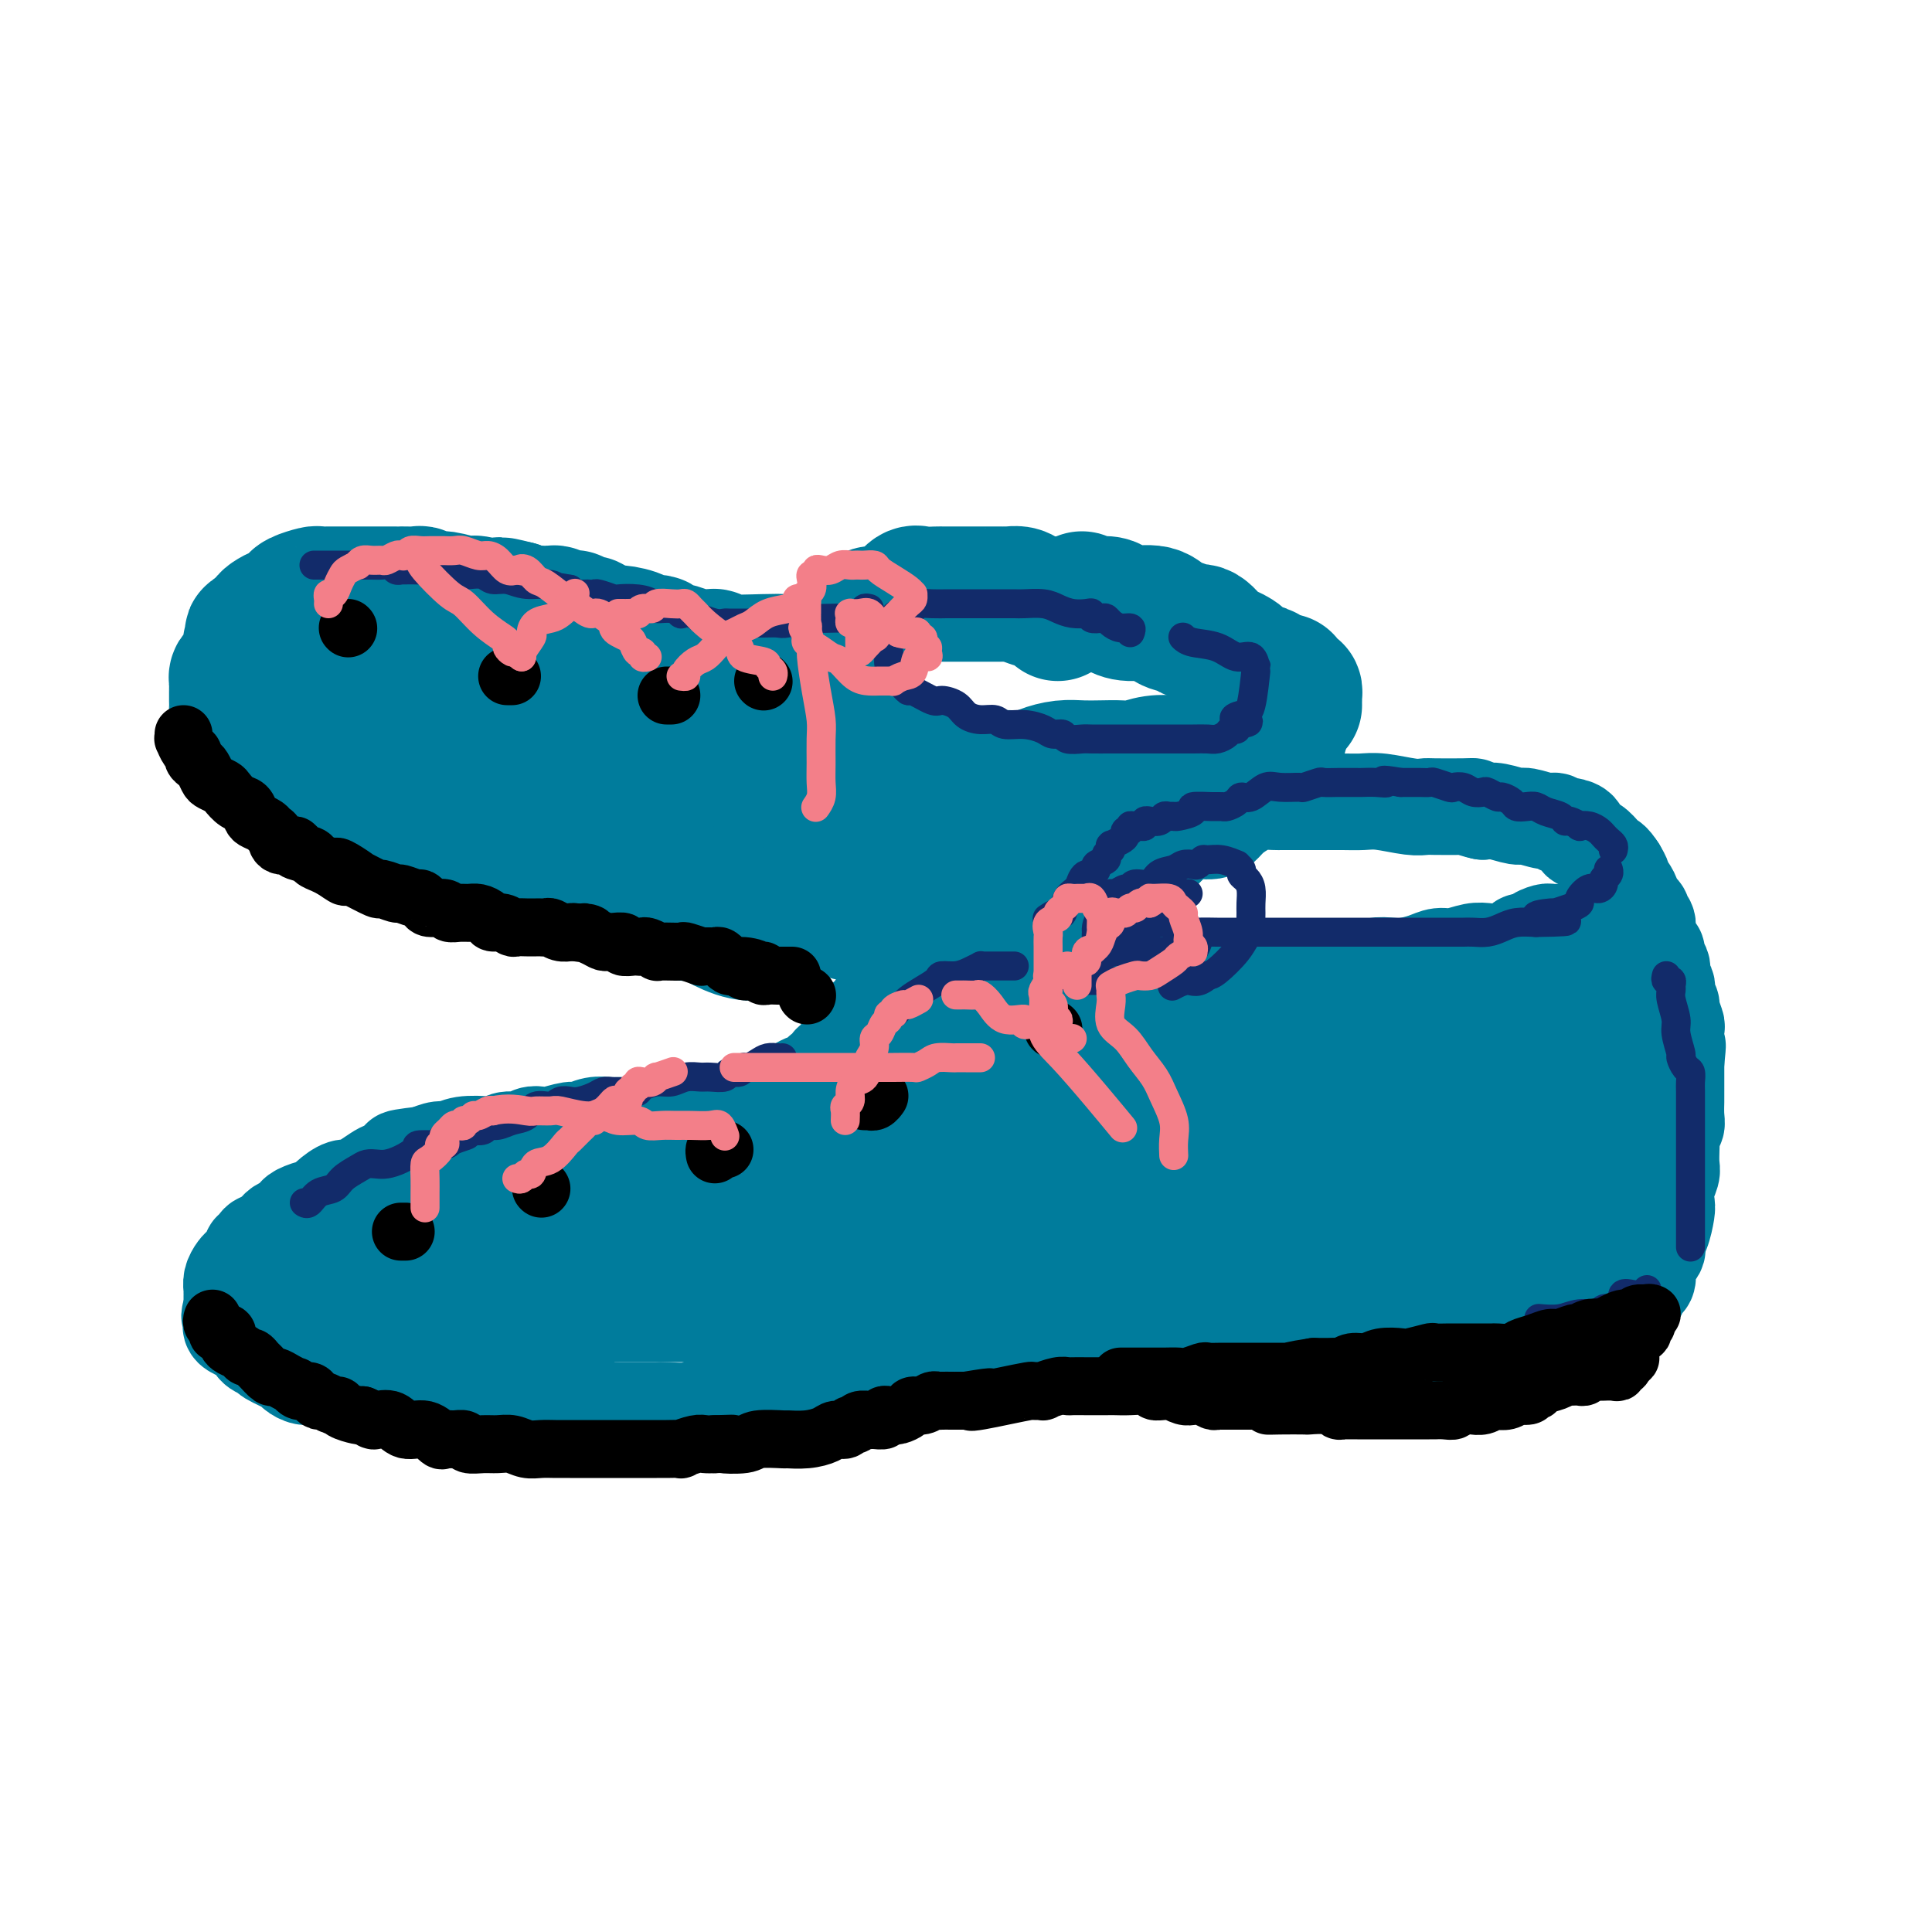 <svg viewBox='0 0 400 400' version='1.1' xmlns='http://www.w3.org/2000/svg' xmlns:xlink='http://www.w3.org/1999/xlink'><g fill='none' stroke='rgb(0,124,156)' stroke-width='20' stroke-linecap='round' stroke-linejoin='round'><path d='M241,176c-0.333,-0.000 -0.667,-0.000 -1,0c-0.333,0.000 -0.667,0.000 -1,0c-0.333,-0.000 -0.667,-0.000 -1,0c-0.333,0.000 -0.665,0.000 -1,0c-0.335,-0.000 -0.671,-0.000 -1,0c-0.329,0.000 -0.650,0.000 -1,0c-0.350,-0.000 -0.731,-0.000 -1,0c-0.269,0.000 -0.428,0.000 -1,0c-0.572,-0.000 -1.558,-0.001 -2,0c-0.442,0.001 -0.341,0.004 -1,0c-0.659,-0.004 -2.079,-0.016 -3,0c-0.921,0.016 -1.344,0.060 -2,0c-0.656,-0.060 -1.545,-0.224 -2,0c-0.455,0.224 -0.478,0.835 -1,1c-0.522,0.165 -1.544,-0.114 -2,0c-0.456,0.114 -0.345,0.623 -1,1c-0.655,0.377 -2.077,0.622 -3,1c-0.923,0.378 -1.347,0.889 -2,1c-0.653,0.111 -1.537,-0.178 -2,0c-0.463,0.178 -0.507,0.822 -1,1c-0.493,0.178 -1.437,-0.111 -2,0c-0.563,0.111 -0.747,0.621 -1,1c-0.253,0.379 -0.577,0.625 -1,1c-0.423,0.375 -0.946,0.877 -1,1c-0.054,0.123 0.359,-0.135 0,0c-0.359,0.135 -1.492,0.662 -2,1c-0.508,0.338 -0.390,0.488 -1,1c-0.610,0.512 -1.947,1.385 -3,2c-1.053,0.615 -1.822,0.973 -2,1c-0.178,0.027 0.235,-0.278 0,0c-0.235,0.278 -1.117,1.139 -2,2'/><path d='M196,191c-4.351,2.515 -1.729,1.304 -1,1c0.729,-0.304 -0.435,0.299 -1,1c-0.565,0.701 -0.532,1.501 -1,2c-0.468,0.499 -1.439,0.697 -2,1c-0.561,0.303 -0.714,0.710 -1,1c-0.286,0.290 -0.707,0.462 -1,1c-0.293,0.538 -0.458,1.441 -1,2c-0.542,0.559 -1.460,0.773 -2,1c-0.540,0.227 -0.703,0.467 -1,1c-0.297,0.533 -0.727,1.361 -1,2c-0.273,0.639 -0.390,1.090 -1,2c-0.610,0.910 -1.712,2.278 -2,3c-0.288,0.722 0.239,0.799 0,1c-0.239,0.201 -1.243,0.526 -2,1c-0.757,0.474 -1.268,1.097 -2,2c-0.732,0.903 -1.684,2.087 -2,3c-0.316,0.913 0.004,1.555 0,2c-0.004,0.445 -0.331,0.693 -1,1c-0.669,0.307 -1.680,0.673 -2,1c-0.320,0.327 0.051,0.613 0,1c-0.051,0.387 -0.523,0.873 -1,1c-0.477,0.127 -0.958,-0.107 -1,0c-0.042,0.107 0.353,0.553 0,1c-0.353,0.447 -1.456,0.893 -2,1c-0.544,0.107 -0.530,-0.126 -1,0c-0.470,0.126 -1.425,0.611 -2,1c-0.575,0.389 -0.770,0.682 -1,1c-0.230,0.318 -0.494,0.662 -1,1c-0.506,0.338 -1.253,0.669 -2,1'/><path d='M161,228c-2.312,1.345 -1.592,0.207 -2,0c-0.408,-0.207 -1.943,0.518 -3,1c-1.057,0.482 -1.637,0.721 -2,1c-0.363,0.279 -0.509,0.596 -1,1c-0.491,0.404 -1.326,0.893 -2,1c-0.674,0.107 -1.188,-0.167 -2,0c-0.812,0.167 -1.923,0.777 -3,1c-1.077,0.223 -2.120,0.060 -3,0c-0.880,-0.060 -1.597,-0.016 -2,0c-0.403,0.016 -0.493,0.004 -1,0c-0.507,-0.004 -1.432,-0.001 -2,0c-0.568,0.001 -0.781,0.001 -2,0c-1.219,-0.001 -3.446,-0.001 -4,0c-0.554,0.001 0.563,0.004 0,0c-0.563,-0.004 -2.806,-0.016 -4,0c-1.194,0.016 -1.339,0.061 -2,0c-0.661,-0.061 -1.840,-0.226 -3,0c-1.160,0.226 -2.303,0.844 -3,1c-0.697,0.156 -0.948,-0.150 -2,0c-1.052,0.150 -2.904,0.757 -4,1c-1.096,0.243 -1.435,0.121 -2,0c-0.565,-0.121 -1.356,-0.242 -2,0c-0.644,0.242 -1.141,0.849 -2,1c-0.859,0.151 -2.079,-0.152 -3,0c-0.921,0.152 -1.544,0.758 -2,1c-0.456,0.242 -0.744,0.120 -2,0c-1.256,-0.120 -3.481,-0.238 -5,0c-1.519,0.238 -2.332,0.833 -3,1c-0.668,0.167 -1.191,-0.095 -2,0c-0.809,0.095 -1.905,0.548 -3,1'/><path d='M88,239c-9.309,1.090 -3.581,0.816 -2,1c1.581,0.184 -0.983,0.826 -2,1c-1.017,0.174 -0.485,-0.121 -1,0c-0.515,0.121 -2.076,0.658 -3,1c-0.924,0.342 -1.209,0.489 -2,1c-0.791,0.511 -2.086,1.384 -3,2c-0.914,0.616 -1.447,0.973 -2,1c-0.553,0.027 -1.125,-0.277 -2,0c-0.875,0.277 -2.052,1.135 -3,2c-0.948,0.865 -1.668,1.737 -2,2c-0.332,0.263 -0.278,-0.084 -1,0c-0.722,0.084 -2.220,0.600 -3,1c-0.780,0.400 -0.840,0.684 -1,1c-0.160,0.316 -0.419,0.663 -1,1c-0.581,0.337 -1.483,0.664 -2,1c-0.517,0.336 -0.649,0.681 -1,1c-0.351,0.319 -0.921,0.612 -1,1c-0.079,0.388 0.333,0.873 0,1c-0.333,0.127 -1.413,-0.103 -2,0c-0.587,0.103 -0.682,0.538 -1,1c-0.318,0.462 -0.858,0.949 -1,1c-0.142,0.051 0.116,-0.334 0,0c-0.116,0.334 -0.605,1.388 -1,2c-0.395,0.612 -0.694,0.781 -1,1c-0.306,0.219 -0.618,0.488 -1,1c-0.382,0.512 -0.834,1.268 -1,2c-0.166,0.732 -0.044,1.439 0,2c0.044,0.561 0.012,0.975 0,1c-0.012,0.025 -0.003,-0.339 0,0c0.003,0.339 0.001,1.383 0,2c-0.001,0.617 -0.000,0.809 0,1'/><path d='M48,271c-0.926,2.345 -0.241,1.207 0,1c0.241,-0.207 0.039,0.518 0,1c-0.039,0.482 0.084,0.719 0,1c-0.084,0.281 -0.375,0.604 0,1c0.375,0.396 1.414,0.866 2,1c0.586,0.134 0.717,-0.067 1,0c0.283,0.067 0.717,0.403 1,1c0.283,0.597 0.414,1.455 1,2c0.586,0.545 1.627,0.777 2,1c0.373,0.223 0.077,0.437 1,1c0.923,0.563 3.066,1.475 4,2c0.934,0.525 0.659,0.664 1,1c0.341,0.336 1.296,0.868 2,1c0.704,0.132 1.155,-0.137 2,0c0.845,0.137 2.083,0.682 3,1c0.917,0.318 1.514,0.411 3,1c1.486,0.589 3.861,1.674 5,2c1.139,0.326 1.043,-0.109 2,0c0.957,0.109 2.968,0.761 4,1c1.032,0.239 1.085,0.064 2,0c0.915,-0.064 2.693,-0.017 4,0c1.307,0.017 2.141,0.005 3,0c0.859,-0.005 1.741,-0.001 3,0c1.259,0.001 2.896,-0.001 4,0c1.104,0.001 1.674,0.004 3,0c1.326,-0.004 3.408,-0.015 5,0c1.592,0.015 2.695,0.056 4,0c1.305,-0.056 2.813,-0.207 4,0c1.187,0.207 2.053,0.774 3,1c0.947,0.226 1.973,0.113 3,0'/><path d='M120,291c7.329,0.536 3.652,0.876 3,1c-0.652,0.124 1.719,0.033 3,0c1.281,-0.033 1.470,-0.008 2,0c0.530,0.008 1.401,-0.002 3,0c1.599,0.002 3.926,0.016 5,0c1.074,-0.016 0.897,-0.061 2,0c1.103,0.061 3.488,0.227 5,0c1.512,-0.227 2.152,-0.848 3,-1c0.848,-0.152 1.904,0.166 3,0c1.096,-0.166 2.233,-0.815 3,-1c0.767,-0.185 1.165,0.094 2,0c0.835,-0.094 2.106,-0.560 3,-1c0.894,-0.440 1.413,-0.853 2,-1c0.587,-0.147 1.244,-0.028 2,0c0.756,0.028 1.610,-0.035 2,0c0.390,0.035 0.317,0.167 1,0c0.683,-0.167 2.124,-0.632 3,-1c0.876,-0.368 1.189,-0.637 2,-1c0.811,-0.363 2.122,-0.819 3,-1c0.878,-0.181 1.324,-0.087 2,0c0.676,0.087 1.581,0.167 2,0c0.419,-0.167 0.352,-0.580 1,-1c0.648,-0.420 2.012,-0.847 3,-1c0.988,-0.153 1.599,-0.031 2,0c0.401,0.031 0.590,-0.030 1,0c0.410,0.030 1.041,0.152 2,0c0.959,-0.152 2.247,-0.577 3,-1c0.753,-0.423 0.972,-0.845 2,-1c1.028,-0.155 2.865,-0.044 4,0c1.135,0.044 1.567,0.022 2,0'/><path d='M196,281c9.179,-1.718 5.625,-0.513 5,0c-0.625,0.513 1.678,0.334 3,0c1.322,-0.334 1.661,-0.821 3,-1c1.339,-0.179 3.676,-0.048 5,0c1.324,0.048 1.634,0.013 2,0c0.366,-0.013 0.787,-0.003 2,0c1.213,0.003 3.217,0.001 4,0c0.783,-0.001 0.346,-0.000 1,0c0.654,0.000 2.398,-0.000 3,0c0.602,0.000 0.060,0.000 1,0c0.940,-0.000 3.361,-0.001 5,0c1.639,0.001 2.497,0.004 3,0c0.503,-0.004 0.652,-0.015 1,0c0.348,0.015 0.894,0.057 2,0c1.106,-0.057 2.772,-0.212 4,0c1.228,0.212 2.019,0.793 3,1c0.981,0.207 2.151,0.041 3,0c0.849,-0.041 1.376,0.041 2,0c0.624,-0.041 1.344,-0.207 2,0c0.656,0.207 1.247,0.788 2,1c0.753,0.212 1.669,0.057 3,0c1.331,-0.057 3.076,-0.015 4,0c0.924,0.015 1.027,0.004 2,0c0.973,-0.004 2.816,-0.002 4,0c1.184,0.002 1.710,0.003 2,0c0.290,-0.003 0.346,-0.011 1,0c0.654,0.011 1.907,0.042 3,0c1.093,-0.042 2.025,-0.156 3,0c0.975,0.156 1.993,0.580 3,1c1.007,0.420 2.002,0.834 3,1c0.998,0.166 1.999,0.083 3,0'/><path d='M283,284c7.061,0.603 3.215,0.109 2,0c-1.215,-0.109 0.201,0.167 2,0c1.799,-0.167 3.980,-0.776 5,-1c1.020,-0.224 0.880,-0.064 1,0c0.120,0.064 0.500,0.032 1,0c0.500,-0.032 1.120,-0.065 2,0c0.880,0.065 2.018,0.227 3,0c0.982,-0.227 1.806,-0.845 2,-1c0.194,-0.155 -0.244,0.151 0,0c0.244,-0.151 1.169,-0.759 2,-1c0.831,-0.241 1.569,-0.115 2,0c0.431,0.115 0.557,0.219 1,0c0.443,-0.219 1.204,-0.762 2,-1c0.796,-0.238 1.627,-0.172 2,0c0.373,0.172 0.288,0.449 1,0c0.712,-0.449 2.222,-1.623 3,-2c0.778,-0.377 0.823,0.043 1,0c0.177,-0.043 0.486,-0.547 1,-1c0.514,-0.453 1.233,-0.854 2,-1c0.767,-0.146 1.582,-0.038 2,0c0.418,0.038 0.440,0.007 1,0c0.560,-0.007 1.660,0.009 2,0c0.340,-0.009 -0.078,-0.045 0,0c0.078,0.045 0.653,0.171 1,0c0.347,-0.171 0.464,-0.638 1,-1c0.536,-0.362 1.489,-0.619 2,-1c0.511,-0.381 0.580,-0.886 1,-1c0.420,-0.114 1.190,0.162 2,0c0.810,-0.162 1.660,-0.760 2,-1c0.340,-0.240 0.170,-0.120 0,0'/><path d='M332,272c5.280,-1.637 1.979,-0.231 1,0c-0.979,0.231 0.364,-0.713 1,-1c0.636,-0.287 0.566,0.083 1,0c0.434,-0.083 1.373,-0.618 2,-1c0.627,-0.382 0.942,-0.612 1,-1c0.058,-0.388 -0.142,-0.933 0,-1c0.142,-0.067 0.624,0.344 1,0c0.376,-0.344 0.644,-1.443 1,-2c0.356,-0.557 0.798,-0.572 1,-1c0.202,-0.428 0.162,-1.267 0,-2c-0.162,-0.733 -0.446,-1.359 0,-2c0.446,-0.641 1.622,-1.298 2,-2c0.378,-0.702 -0.043,-1.451 0,-2c0.043,-0.549 0.551,-0.900 1,-2c0.449,-1.100 0.838,-2.951 1,-4c0.162,-1.049 0.096,-1.296 0,-2c-0.096,-0.704 -0.222,-1.865 0,-3c0.222,-1.135 0.790,-2.244 1,-3c0.210,-0.756 0.060,-1.158 0,-2c-0.060,-0.842 -0.030,-2.125 0,-3c0.030,-0.875 0.061,-1.341 0,-2c-0.061,-0.659 -0.212,-1.509 0,-2c0.212,-0.491 0.789,-0.622 1,-1c0.211,-0.378 0.057,-1.004 0,-2c-0.057,-0.996 -0.015,-2.364 0,-3c0.015,-0.636 0.004,-0.541 0,-1c-0.004,-0.459 -0.001,-1.474 0,-2c0.001,-0.526 0.000,-0.565 0,-1c-0.000,-0.435 -0.000,-1.267 0,-2c0.000,-0.733 0.000,-1.366 0,-2'/><path d='M347,220c0.619,-6.250 0.165,-2.376 0,-1c-0.165,1.376 -0.043,0.252 0,-1c0.043,-1.252 0.008,-2.634 0,-3c-0.008,-0.366 0.013,0.282 0,0c-0.013,-0.282 -0.060,-1.494 0,-2c0.060,-0.506 0.226,-0.307 0,-1c-0.226,-0.693 -0.844,-2.279 -1,-3c-0.156,-0.721 0.151,-0.578 0,-1c-0.151,-0.422 -0.759,-1.409 -1,-2c-0.241,-0.591 -0.116,-0.787 0,-1c0.116,-0.213 0.223,-0.442 0,-1c-0.223,-0.558 -0.777,-1.445 -1,-2c-0.223,-0.555 -0.115,-0.779 0,-1c0.115,-0.221 0.237,-0.440 0,-1c-0.237,-0.560 -0.834,-1.462 -1,-2c-0.166,-0.538 0.100,-0.711 0,-1c-0.100,-0.289 -0.567,-0.693 -1,-1c-0.433,-0.307 -0.833,-0.516 -1,-1c-0.167,-0.484 -0.100,-1.243 0,-2c0.100,-0.757 0.233,-1.513 0,-2c-0.233,-0.487 -0.832,-0.707 -1,-1c-0.168,-0.293 0.096,-0.660 0,-1c-0.096,-0.340 -0.551,-0.655 -1,-1c-0.449,-0.345 -0.890,-0.722 -1,-1c-0.110,-0.278 0.111,-0.459 0,-1c-0.111,-0.541 -0.556,-1.444 -1,-2c-0.444,-0.556 -0.889,-0.765 -1,-1c-0.111,-0.235 0.111,-0.496 0,-1c-0.111,-0.504 -0.556,-1.252 -1,-2'/><path d='M335,180c-1.349,-2.128 -1.723,-1.947 -2,-2c-0.277,-0.053 -0.457,-0.338 -1,-1c-0.543,-0.662 -1.450,-1.701 -2,-2c-0.550,-0.299 -0.743,0.140 -1,0c-0.257,-0.140 -0.580,-0.861 -1,-1c-0.420,-0.139 -0.939,0.304 -1,0c-0.061,-0.304 0.335,-1.353 0,-2c-0.335,-0.647 -1.400,-0.890 -2,-1c-0.600,-0.110 -0.735,-0.086 -1,0c-0.265,0.086 -0.660,0.234 -1,0c-0.340,-0.234 -0.626,-0.851 -1,-1c-0.374,-0.149 -0.838,0.170 -2,0c-1.162,-0.170 -3.023,-0.829 -4,-1c-0.977,-0.171 -1.071,0.146 -2,0c-0.929,-0.146 -2.694,-0.756 -4,-1c-1.306,-0.244 -2.153,-0.122 -3,0'/><path d='M307,168c-3.207,-0.690 -2.224,-0.916 -2,-1c0.224,-0.084 -0.309,-0.026 -2,0c-1.691,0.026 -4.538,0.021 -6,0c-1.462,-0.021 -1.537,-0.058 -2,0c-0.463,0.058 -1.312,0.212 -3,0c-1.688,-0.212 -4.215,-0.789 -6,-1c-1.785,-0.211 -2.828,-0.057 -4,0c-1.172,0.057 -2.473,0.015 -4,0c-1.527,-0.015 -3.282,-0.004 -4,0c-0.718,0.004 -0.400,0.001 -1,0c-0.600,-0.001 -2.117,-0.001 -3,0c-0.883,0.001 -1.131,0.002 -2,0c-0.869,-0.002 -2.358,-0.009 -3,0c-0.642,0.009 -0.437,0.033 -1,0c-0.563,-0.033 -1.894,-0.124 -3,0c-1.106,0.124 -1.989,0.464 -3,1c-1.011,0.536 -2.152,1.268 -3,2c-0.848,0.732 -1.402,1.464 -2,2c-0.598,0.536 -1.238,0.875 -2,1c-0.762,0.125 -1.646,0.036 -2,0c-0.354,-0.036 -0.177,-0.018 0,0'/><path d='M242,175c-0.350,0.063 -0.699,0.126 -1,0c-0.301,-0.126 -0.553,-0.440 -1,0c-0.447,0.440 -1.089,1.633 -2,2c-0.911,0.367 -2.089,-0.094 -3,0c-0.911,0.094 -1.553,0.743 -2,1c-0.447,0.257 -0.700,0.122 -1,0c-0.300,-0.122 -0.648,-0.230 -1,0c-0.352,0.230 -0.709,0.797 -1,1c-0.291,0.203 -0.515,0.040 -1,0c-0.485,-0.040 -1.231,0.042 -2,0c-0.769,-0.042 -1.562,-0.208 -2,0c-0.438,0.208 -0.520,0.791 -1,1c-0.480,0.209 -1.358,0.044 -2,0c-0.642,-0.044 -1.049,0.034 -1,0c0.049,-0.034 0.555,-0.181 0,0c-0.555,0.181 -2.172,0.688 -3,1c-0.828,0.312 -0.866,0.428 -1,1c-0.134,0.572 -0.365,1.601 -1,2c-0.635,0.399 -1.673,0.167 -2,0c-0.327,-0.167 0.056,-0.271 0,0c-0.056,0.271 -0.551,0.917 -1,1c-0.449,0.083 -0.851,-0.396 -1,0c-0.149,0.396 -0.043,1.668 0,2c0.043,0.332 0.023,-0.276 0,0c-0.023,0.276 -0.050,1.436 0,2c0.050,0.564 0.178,0.533 0,1c-0.178,0.467 -0.663,1.434 0,2c0.663,0.566 2.475,0.733 4,1c1.525,0.267 2.762,0.633 4,1'/><path d='M220,194c1.785,0.260 2.246,-0.090 3,0c0.754,0.090 1.801,0.620 3,1c1.199,0.380 2.551,0.611 4,1c1.449,0.389 2.996,0.935 4,1c1.004,0.065 1.465,-0.350 3,0c1.535,0.350 4.144,1.467 5,2c0.856,0.533 -0.043,0.483 1,1c1.043,0.517 4.026,1.602 6,2c1.974,0.398 2.938,0.108 4,0c1.062,-0.108 2.223,-0.033 3,0c0.777,0.033 1.172,0.023 2,0c0.828,-0.023 2.091,-0.059 3,0c0.909,0.059 1.465,0.212 2,0c0.535,-0.212 1.051,-0.789 2,-1c0.949,-0.211 2.332,-0.056 4,0c1.668,0.056 3.621,0.011 5,0c1.379,-0.011 2.182,0.011 3,0c0.818,-0.011 1.649,-0.055 3,0c1.351,0.055 3.222,0.208 4,0c0.778,-0.208 0.463,-0.778 1,-1c0.537,-0.222 1.928,-0.097 3,0c1.072,0.097 1.827,0.166 3,0c1.173,-0.166 2.764,-0.566 4,-1c1.236,-0.434 2.115,-0.900 3,-1c0.885,-0.100 1.775,0.167 3,0c1.225,-0.167 2.787,-0.766 4,-1c1.213,-0.234 2.079,-0.101 3,0c0.921,0.101 1.896,0.171 3,0c1.104,-0.171 2.336,-0.585 3,-1c0.664,-0.415 0.761,-0.833 1,-1c0.239,-0.167 0.619,-0.084 1,0'/><path d='M316,195c5.108,-0.940 1.880,-0.290 1,0c-0.880,0.290 0.590,0.221 1,0c0.410,-0.221 -0.240,-0.595 0,-1c0.240,-0.405 1.371,-0.841 2,-1c0.629,-0.159 0.756,-0.043 1,0c0.244,0.043 0.605,0.011 1,0c0.395,-0.011 0.824,-0.003 1,0c0.176,0.003 0.099,0.001 0,0c-0.099,-0.001 -0.219,-0.000 0,0c0.219,0.000 0.777,0.000 1,0c0.223,-0.000 0.112,-0.000 0,0'/></g>
<g fill='none' stroke='rgb(0,124,156)' stroke-width='28' stroke-linecap='round' stroke-linejoin='round'><path d='M137,248c-0.332,0.340 -0.664,0.681 -1,1c-0.336,0.319 -0.677,0.617 -1,1c-0.323,0.383 -0.628,0.850 -1,1c-0.372,0.150 -0.811,-0.016 -1,0c-0.189,0.016 -0.128,0.215 -1,0c-0.872,-0.215 -2.675,-0.842 -4,-1c-1.325,-0.158 -2.171,0.154 -3,0c-0.829,-0.154 -1.643,-0.774 -3,-1c-1.357,-0.226 -3.259,-0.057 -5,0c-1.741,0.057 -3.321,0.001 -5,0c-1.679,-0.001 -3.458,0.053 -5,0c-1.542,-0.053 -2.849,-0.211 -4,0c-1.151,0.211 -2.148,0.792 -3,1c-0.852,0.208 -1.560,0.044 -3,0c-1.440,-0.044 -3.614,0.034 -5,0c-1.386,-0.034 -1.986,-0.180 -3,0c-1.014,0.180 -2.441,0.685 -4,1c-1.559,0.315 -3.249,0.439 -5,1c-1.751,0.561 -3.562,1.557 -5,2c-1.438,0.443 -2.505,0.332 -4,1c-1.495,0.668 -3.420,2.115 -5,3c-1.580,0.885 -2.815,1.206 -4,2c-1.185,0.794 -2.318,2.059 -3,3c-0.682,0.941 -0.912,1.559 -1,2c-0.088,0.441 -0.034,0.706 0,1c0.034,0.294 0.048,0.618 0,1c-0.048,0.382 -0.156,0.824 0,1c0.156,0.176 0.578,0.088 1,0'/><path d='M59,268c-0.209,1.238 0.768,0.332 2,0c1.232,-0.332 2.721,-0.089 4,0c1.279,0.089 2.350,0.024 5,0c2.650,-0.024 6.879,-0.006 9,0c2.121,0.006 2.132,0.002 4,0c1.868,-0.002 5.591,-0.000 8,0c2.409,0.000 3.504,0.000 5,0c1.496,-0.000 3.393,-0.000 5,0c1.607,0.000 2.926,0.000 4,0c1.074,-0.000 1.905,-0.000 4,0c2.095,0.000 5.456,0.000 7,0c1.544,-0.000 1.270,-0.000 3,0c1.730,0.000 5.462,0.000 8,0c2.538,-0.000 3.882,-0.000 5,0c1.118,0.000 2.008,0.000 3,0c0.992,-0.000 2.084,-0.000 3,0c0.916,0.000 1.655,0.001 3,0c1.345,-0.001 3.297,-0.003 5,0c1.703,0.003 3.156,0.012 5,0c1.844,-0.012 4.078,-0.046 6,0c1.922,0.046 3.532,0.170 5,0c1.468,-0.170 2.792,-0.634 4,-1c1.208,-0.366 2.299,-0.634 4,-1c1.701,-0.366 4.013,-0.830 6,-1c1.987,-0.170 3.648,-0.046 5,0c1.352,0.046 2.396,0.012 4,0c1.604,-0.012 3.767,-0.003 6,0c2.233,0.003 4.537,0.001 7,0c2.463,-0.001 5.086,-0.000 8,0c2.914,0.000 6.118,0.000 9,0c2.882,-0.000 5.441,-0.000 8,0'/><path d='M223,265c26.661,-0.403 11.315,0.088 7,0c-4.315,-0.088 2.401,-0.756 7,-1c4.599,-0.244 7.083,-0.065 9,0c1.917,0.065 3.269,0.017 5,0c1.731,-0.017 3.841,-0.004 5,0c1.159,0.004 1.366,-0.003 3,0c1.634,0.003 4.696,0.015 7,0c2.304,-0.015 3.850,-0.056 5,0c1.150,0.056 1.903,0.211 3,0c1.097,-0.211 2.536,-0.788 4,-1c1.464,-0.212 2.951,-0.060 4,0c1.049,0.060 1.658,0.026 3,0c1.342,-0.026 3.415,-0.045 5,0c1.585,0.045 2.680,0.153 4,0c1.320,-0.153 2.863,-0.566 4,-1c1.137,-0.434 1.867,-0.887 3,-1c1.133,-0.113 2.670,0.114 4,0c1.330,-0.114 2.452,-0.569 4,-1c1.548,-0.431 3.521,-0.840 5,-1c1.479,-0.160 2.465,-0.072 3,0c0.535,0.072 0.619,0.129 1,0c0.381,-0.129 1.060,-0.442 2,-1c0.940,-0.558 2.143,-1.360 3,-2c0.857,-0.640 1.370,-1.116 2,-2c0.630,-0.884 1.377,-2.175 2,-3c0.623,-0.825 1.122,-1.185 2,-2c0.878,-0.815 2.136,-2.086 3,-3c0.864,-0.914 1.335,-1.472 2,-3c0.665,-1.528 1.525,-4.027 2,-5c0.475,-0.973 0.564,-0.421 1,-1c0.436,-0.579 1.218,-2.290 2,-4'/><path d='M339,233c1.077,-2.219 0.269,-1.267 0,-1c-0.269,0.267 -0.001,-0.151 0,-1c0.001,-0.849 -0.267,-2.130 -1,-3c-0.733,-0.870 -1.932,-1.328 -3,-2c-1.068,-0.672 -2.006,-1.557 -3,-2c-0.994,-0.443 -2.046,-0.443 -3,-1c-0.954,-0.557 -1.811,-1.670 -2,-2c-0.189,-0.330 0.289,0.122 0,0c-0.289,-0.122 -1.347,-0.817 -2,-1c-0.653,-0.183 -0.902,0.147 -1,0c-0.098,-0.147 -0.044,-0.771 -2,-1c-1.956,-0.229 -5.920,-0.061 -8,0c-2.080,0.061 -2.274,0.016 -4,0c-1.726,-0.016 -4.983,-0.004 -7,0c-2.017,0.004 -2.794,0.000 -4,0c-1.206,-0.000 -2.843,0.003 -4,0c-1.157,-0.003 -1.835,-0.013 -3,0c-1.165,0.013 -2.816,0.048 -4,0c-1.184,-0.048 -1.899,-0.181 -3,0c-1.101,0.181 -2.588,0.674 -4,1c-1.412,0.326 -2.750,0.483 -4,1c-1.250,0.517 -2.413,1.392 -4,2c-1.587,0.608 -3.599,0.947 -5,1c-1.401,0.053 -2.192,-0.182 -3,0c-0.808,0.182 -1.632,0.781 -3,1c-1.368,0.219 -3.281,0.059 -5,0c-1.719,-0.059 -3.244,-0.016 -5,0c-1.756,0.016 -3.742,0.004 -6,0c-2.258,-0.004 -4.788,-0.001 -7,0c-2.212,0.001 -4.106,0.001 -6,0'/><path d='M233,225c-13.617,0.936 -7.159,0.275 -6,0c1.159,-0.275 -2.980,-0.165 -5,0c-2.020,0.165 -1.920,0.384 -4,1c-2.080,0.616 -6.341,1.629 -8,2c-1.659,0.371 -0.715,0.098 -1,0c-0.285,-0.098 -1.798,-0.023 -3,0c-1.202,0.023 -2.094,-0.006 -3,0c-0.906,0.006 -1.827,0.048 -3,0c-1.173,-0.048 -2.599,-0.186 -4,0c-1.401,0.186 -2.776,0.697 -4,1c-1.224,0.303 -2.297,0.397 -4,1c-1.703,0.603 -4.036,1.716 -6,3c-1.964,1.284 -3.560,2.738 -6,4c-2.440,1.262 -5.725,2.332 -8,4c-2.275,1.668 -3.541,3.936 -5,5c-1.459,1.064 -3.112,0.926 -4,1c-0.888,0.074 -1.012,0.359 -2,1c-0.988,0.641 -2.839,1.636 -4,2c-1.161,0.364 -1.631,0.096 -3,0c-1.369,-0.096 -3.636,-0.022 -4,0c-0.364,0.022 1.176,-0.010 2,0c0.824,0.010 0.932,0.062 2,0c1.068,-0.062 3.096,-0.238 5,-1c1.904,-0.762 3.686,-2.112 6,-3c2.314,-0.888 5.162,-1.316 8,-2c2.838,-0.684 5.668,-1.624 9,-3c3.332,-1.376 7.166,-3.188 11,-5'/><path d='M189,236c7.636,-2.744 5.226,-2.605 5,-3c-0.226,-0.395 1.732,-1.323 3,-3c1.268,-1.677 1.845,-4.103 2,-5c0.155,-0.897 -0.113,-0.266 0,-1c0.113,-0.734 0.605,-2.833 1,-4c0.395,-1.167 0.692,-1.401 1,-2c0.308,-0.599 0.625,-1.562 1,-3c0.375,-1.438 0.807,-3.352 1,-4c0.193,-0.648 0.146,-0.030 0,0c-0.146,0.030 -0.391,-0.527 0,-1c0.391,-0.473 1.418,-0.861 2,-1c0.582,-0.139 0.721,-0.030 1,0c0.279,0.030 0.700,-0.019 1,0c0.300,0.019 0.481,0.104 1,0c0.519,-0.104 1.378,-0.399 2,0c0.622,0.399 1.008,1.493 2,2c0.992,0.507 2.592,0.427 3,1c0.408,0.573 -0.374,1.800 1,3c1.374,1.200 4.903,2.374 7,3c2.097,0.626 2.761,0.704 4,1c1.239,0.296 3.052,0.811 5,1c1.948,0.189 4.030,0.052 6,0c1.970,-0.052 3.826,-0.017 6,0c2.174,0.017 4.666,0.018 7,0c2.334,-0.018 4.512,-0.054 7,0c2.488,0.054 5.288,0.200 8,0c2.712,-0.200 5.335,-0.744 8,-1c2.665,-0.256 5.371,-0.223 7,0c1.629,0.223 2.180,0.635 6,0c3.820,-0.635 10.910,-2.318 18,-4'/><path d='M305,215c4.372,-0.962 6.301,-1.368 8,-2c1.699,-0.632 3.170,-1.490 4,-2c0.830,-0.510 1.021,-0.673 2,-1c0.979,-0.327 2.745,-0.819 4,-1c1.255,-0.181 1.999,-0.051 3,0c1.001,0.051 2.258,0.023 3,0c0.742,-0.023 0.970,-0.039 1,0c0.030,0.039 -0.136,0.134 0,1c0.136,0.866 0.575,2.502 1,4c0.425,1.498 0.837,2.859 1,4c0.163,1.141 0.076,2.063 0,3c-0.076,0.937 -0.142,1.888 0,3c0.142,1.112 0.491,2.384 0,4c-0.491,1.616 -1.821,3.577 -3,5c-1.179,1.423 -2.207,2.308 -4,3c-1.793,0.692 -4.350,1.191 -7,2c-2.650,0.809 -5.393,1.930 -8,3c-2.607,1.070 -5.080,2.090 -8,3c-2.920,0.910 -6.288,1.709 -9,2c-2.712,0.291 -4.768,0.074 -7,0c-2.232,-0.074 -4.641,-0.006 -7,0c-2.359,0.006 -4.667,-0.051 -7,0c-2.333,0.051 -4.691,0.210 -7,0c-2.309,-0.210 -4.567,-0.788 -8,-1c-3.433,-0.212 -8.040,-0.057 -11,0c-2.960,0.057 -4.274,0.016 -6,0c-1.726,-0.016 -3.863,-0.008 -6,0'/><path d='M234,245c-9.824,0.027 -4.883,0.596 -4,1c0.883,0.404 -2.293,0.644 -5,1c-2.707,0.356 -4.946,0.828 -7,1c-2.054,0.172 -3.923,0.042 -6,0c-2.077,-0.042 -4.360,0.002 -6,0c-1.640,-0.002 -2.635,-0.052 -4,0c-1.365,0.052 -3.098,0.206 -4,0c-0.902,-0.206 -0.972,-0.773 -1,-1c-0.028,-0.227 -0.014,-0.113 0,0'/><path d='M268,146c-0.002,-0.444 -0.003,-0.889 0,-1c0.003,-0.111 0.011,0.111 0,0c-0.011,-0.111 -0.041,-0.556 0,-1c0.041,-0.444 0.152,-0.889 0,-1c-0.152,-0.111 -0.569,0.111 -1,0c-0.431,-0.111 -0.878,-0.556 -1,-1c-0.122,-0.444 0.081,-0.888 0,-1c-0.081,-0.112 -0.445,0.107 -1,0c-0.555,-0.107 -1.299,-0.539 -2,-1c-0.701,-0.461 -1.357,-0.950 -2,-1c-0.643,-0.050 -1.274,0.340 -2,0c-0.726,-0.340 -1.549,-1.409 -2,-2c-0.451,-0.591 -0.530,-0.704 -1,-1c-0.470,-0.296 -1.332,-0.776 -2,-1c-0.668,-0.224 -1.141,-0.191 -2,-1c-0.859,-0.809 -2.104,-2.459 -3,-3c-0.896,-0.541 -1.443,0.028 -2,0c-0.557,-0.028 -1.122,-0.651 -2,-1c-0.878,-0.349 -2.067,-0.423 -3,-1c-0.933,-0.577 -1.609,-1.656 -3,-2c-1.391,-0.344 -3.497,0.048 -5,0c-1.503,-0.048 -2.403,-0.535 -3,-1c-0.597,-0.465 -0.892,-0.908 -2,-1c-1.108,-0.092 -3.029,0.168 -4,0c-0.971,-0.168 -0.992,-0.762 -1,-1c-0.008,-0.238 -0.004,-0.119 0,0'/><path d='M265,151c0.065,0.303 0.129,0.606 0,1c-0.129,0.394 -0.453,0.879 -1,1c-0.547,0.121 -1.318,-0.121 -2,0c-0.682,0.121 -1.274,0.606 -2,1c-0.726,0.394 -1.586,0.698 -2,1c-0.414,0.302 -0.381,0.603 -1,1c-0.619,0.397 -1.890,0.890 -3,1c-1.110,0.110 -2.058,-0.163 -3,0c-0.942,0.163 -1.879,0.762 -3,1c-1.121,0.238 -2.428,0.116 -4,0c-1.572,-0.116 -3.410,-0.227 -5,0c-1.590,0.227 -2.931,0.792 -4,1c-1.069,0.208 -1.865,0.058 -3,0c-1.135,-0.058 -2.609,-0.026 -4,0c-1.391,0.026 -2.701,0.045 -4,0c-1.299,-0.045 -2.589,-0.156 -4,0c-1.411,0.156 -2.945,0.578 -4,1c-1.055,0.422 -1.633,0.845 -3,1c-1.367,0.155 -3.524,0.043 -5,0c-1.476,-0.043 -2.272,-0.017 -3,0c-0.728,0.017 -1.388,0.027 -2,0c-0.612,-0.027 -1.178,-0.090 -2,0c-0.822,0.090 -1.902,0.332 -3,0c-1.098,-0.332 -2.213,-1.238 -4,-2c-1.787,-0.762 -4.244,-1.381 -6,-2c-1.756,-0.619 -2.811,-1.238 -4,-2c-1.189,-0.762 -2.512,-1.667 -3,-2c-0.488,-0.333 -0.139,-0.095 0,0c0.139,0.095 0.070,0.048 0,0'/><path d='M219,127c-0.974,-0.762 -1.948,-1.525 -3,-2c-1.052,-0.475 -2.181,-0.663 -3,-1c-0.819,-0.337 -1.327,-0.822 -2,-1c-0.673,-0.178 -1.512,-0.048 -2,0c-0.488,0.048 -0.625,0.013 -1,0c-0.375,-0.013 -0.986,-0.003 -1,0c-0.014,0.003 0.570,0.001 0,0c-0.570,-0.001 -2.293,-0.000 -3,0c-0.707,0.000 -0.397,-0.000 -1,0c-0.603,0.000 -2.119,0.001 -3,0c-0.881,-0.001 -1.128,-0.002 -2,0c-0.872,0.002 -2.369,0.007 -3,0c-0.631,-0.007 -0.396,-0.027 -1,0c-0.604,0.027 -2.049,0.102 -3,0c-0.951,-0.102 -1.410,-0.382 -2,0c-0.590,0.382 -1.313,1.425 -2,2c-0.687,0.575 -1.339,0.683 -2,1c-0.661,0.317 -1.332,0.844 -2,1c-0.668,0.156 -1.334,-0.057 -2,0c-0.666,0.057 -1.331,0.386 -2,1c-0.669,0.614 -1.342,1.513 -2,2c-0.658,0.487 -1.300,0.560 -2,1c-0.700,0.440 -1.459,1.246 -2,2c-0.541,0.754 -0.866,1.456 -1,2c-0.134,0.544 -0.077,0.929 0,1c0.077,0.071 0.175,-0.173 0,0c-0.175,0.173 -0.621,0.764 -1,1c-0.379,0.236 -0.689,0.118 -1,0'/><path d='M170,137c-3.406,2.166 -1.421,0.581 -1,0c0.421,-0.581 -0.724,-0.160 -2,0c-1.276,0.160 -2.685,0.057 -4,0c-1.315,-0.057 -2.537,-0.068 -5,0c-2.463,0.068 -6.166,0.214 -8,0c-1.834,-0.214 -1.797,-0.789 -2,-1c-0.203,-0.211 -0.645,-0.057 -1,0c-0.355,0.057 -0.625,0.016 -1,0c-0.375,-0.016 -0.857,-0.007 -1,0c-0.143,0.007 0.052,0.013 0,0c-0.052,-0.013 -0.351,-0.046 -1,0c-0.649,0.046 -1.649,0.171 -2,0c-0.351,-0.171 -0.052,-0.637 -1,-1c-0.948,-0.363 -3.142,-0.623 -4,-1c-0.858,-0.377 -0.379,-0.871 -1,-1c-0.621,-0.129 -2.341,0.106 -3,0c-0.659,-0.106 -0.255,-0.554 -1,-1c-0.745,-0.446 -2.637,-0.889 -4,-1c-1.363,-0.111 -2.197,0.110 -3,0c-0.803,-0.110 -1.576,-0.552 -2,-1c-0.424,-0.448 -0.499,-0.904 -1,-1c-0.501,-0.096 -1.430,0.167 -2,0c-0.570,-0.167 -0.783,-0.763 -1,-1c-0.217,-0.237 -0.439,-0.116 -1,0c-0.561,0.116 -1.463,0.227 -2,0c-0.537,-0.227 -0.710,-0.792 -1,-1c-0.290,-0.208 -0.696,-0.058 -1,0c-0.304,0.058 -0.504,0.026 -1,0c-0.496,-0.026 -1.287,-0.045 -2,0c-0.713,0.045 -1.346,0.156 -2,0c-0.654,-0.156 -1.327,-0.578 -2,-1'/><path d='M107,126c-6.061,-1.543 -2.714,-0.400 -2,0c0.714,0.400 -1.206,0.056 -2,0c-0.794,-0.056 -0.461,0.177 -1,0c-0.539,-0.177 -1.949,-0.764 -3,-1c-1.051,-0.236 -1.744,-0.119 -2,0c-0.256,0.119 -0.076,0.242 -1,0c-0.924,-0.242 -2.951,-0.850 -4,-1c-1.049,-0.150 -1.118,0.156 -2,0c-0.882,-0.156 -2.577,-0.774 -3,-1c-0.423,-0.226 0.426,-0.061 0,0c-0.426,0.061 -2.125,0.016 -3,0c-0.875,-0.016 -0.925,-0.004 -1,0c-0.075,0.004 -0.176,0.001 -1,0c-0.824,-0.001 -2.370,-0.000 -3,0c-0.630,0.000 -0.343,0.000 -1,0c-0.657,-0.000 -2.259,-0.000 -3,0c-0.741,0.000 -0.623,0.000 -1,0c-0.377,-0.000 -1.251,-0.001 -2,0c-0.749,0.001 -1.374,0.003 -2,0c-0.626,-0.003 -1.253,-0.012 -2,0c-0.747,0.012 -1.615,0.044 -2,0c-0.385,-0.044 -0.289,-0.166 -1,0c-0.711,0.166 -2.231,0.618 -3,1c-0.769,0.382 -0.787,0.694 -1,1c-0.213,0.306 -0.620,0.606 -1,1c-0.380,0.394 -0.735,0.882 -1,1c-0.265,0.118 -0.442,-0.133 -1,0c-0.558,0.133 -1.496,0.651 -2,1c-0.504,0.349 -0.572,0.528 -1,1c-0.428,0.472 -1.214,1.236 -2,2'/><path d='M53,131c-1.795,1.124 -0.284,-0.067 0,0c0.284,0.067 -0.659,1.393 -1,2c-0.341,0.607 -0.080,0.495 0,1c0.080,0.505 -0.021,1.627 0,2c0.021,0.373 0.163,-0.002 0,0c-0.163,0.002 -0.632,0.382 -1,1c-0.368,0.618 -0.634,1.474 -1,2c-0.366,0.526 -0.830,0.723 -1,1c-0.170,0.277 -0.046,0.634 0,1c0.046,0.366 0.012,0.741 0,1c-0.012,0.259 -0.003,0.402 0,1c0.003,0.598 0.001,1.652 0,2c-0.001,0.348 -0.002,-0.011 0,0c0.002,0.011 0.007,0.392 0,1c-0.007,0.608 -0.027,1.444 0,2c0.027,0.556 0.102,0.830 0,1c-0.102,0.170 -0.379,0.234 0,1c0.379,0.766 1.415,2.234 2,3c0.585,0.766 0.719,0.831 1,1c0.281,0.169 0.709,0.443 1,1c0.291,0.557 0.447,1.396 1,2c0.553,0.604 1.504,0.971 2,1c0.496,0.029 0.537,-0.280 1,0c0.463,0.280 1.350,1.150 2,2c0.650,0.850 1.065,1.678 2,2c0.935,0.322 2.390,0.136 3,0c0.610,-0.136 0.376,-0.221 1,0c0.624,0.221 2.105,0.750 3,1c0.895,0.250 1.202,0.221 2,1c0.798,0.779 2.085,2.365 3,3c0.915,0.635 1.457,0.317 2,0'/><path d='M75,167c2.848,1.033 2.969,1.114 3,1c0.031,-0.114 -0.029,-0.424 1,0c1.029,0.424 3.147,1.581 4,2c0.853,0.419 0.441,0.098 1,0c0.559,-0.098 2.088,0.026 3,0c0.912,-0.026 1.208,-0.200 2,0c0.792,0.200 2.080,0.776 3,1c0.920,0.224 1.474,0.098 2,0c0.526,-0.098 1.026,-0.166 2,0c0.974,0.166 2.422,0.566 4,1c1.578,0.434 3.285,0.901 4,1c0.715,0.099 0.438,-0.170 1,0c0.562,0.170 1.962,0.777 3,1c1.038,0.223 1.714,0.060 2,0c0.286,-0.060 0.181,-0.016 1,0c0.819,0.016 2.561,0.004 3,0c0.439,-0.004 -0.426,-0.001 0,0c0.426,0.001 2.142,0.000 3,0c0.858,-0.000 0.857,-0.000 1,0c0.143,0.000 0.429,0.000 1,0c0.571,-0.000 1.426,-0.000 2,0c0.574,0.000 0.867,0.000 1,0c0.133,-0.000 0.105,-0.000 1,0c0.895,0.000 2.712,0.000 4,0c1.288,-0.000 2.047,-0.000 3,0c0.953,0.000 2.100,0.000 3,0c0.900,-0.000 1.553,-0.000 2,0c0.447,0.000 0.687,0.000 1,0c0.313,-0.000 0.700,-0.000 1,0c0.300,0.000 0.514,0.000 1,0c0.486,-0.000 1.243,-0.000 2,0'/><path d='M140,174c4.984,0.256 1.442,0.894 1,1c-0.442,0.106 2.214,-0.322 4,0c1.786,0.322 2.701,1.393 4,2c1.299,0.607 2.982,0.749 4,1c1.018,0.251 1.372,0.611 2,1c0.628,0.389 1.530,0.807 2,1c0.470,0.193 0.507,0.161 1,0c0.493,-0.161 1.441,-0.450 2,0c0.559,0.450 0.730,1.640 1,2c0.270,0.360 0.638,-0.111 1,0c0.362,0.111 0.716,0.802 1,1c0.284,0.198 0.498,-0.098 1,0c0.502,0.098 1.294,0.590 2,1c0.706,0.410 1.327,0.737 2,1c0.673,0.263 1.397,0.462 3,1c1.603,0.538 4.085,1.414 5,2c0.915,0.586 0.261,0.882 0,1c-0.261,0.118 -0.131,0.059 0,0'/><path d='M72,145c0.166,-0.000 0.332,-0.000 1,0c0.668,0.000 1.837,0.000 3,0c1.163,-0.000 2.319,-0.000 4,0c1.681,0.000 3.886,0.000 6,0c2.114,-0.000 4.137,-0.000 6,0c1.863,0.000 3.566,0.001 5,0c1.434,-0.001 2.601,-0.003 4,0c1.399,0.003 3.031,0.011 4,0c0.969,-0.011 1.274,-0.043 2,0c0.726,0.043 1.873,0.159 3,0c1.127,-0.159 2.233,-0.594 5,0c2.767,0.594 7.197,2.216 10,3c2.803,0.784 3.981,0.731 5,1c1.019,0.269 1.878,0.860 3,1c1.122,0.140 2.508,-0.170 3,0c0.492,0.170 0.092,0.819 0,1c-0.092,0.181 0.126,-0.106 1,0c0.874,0.106 2.406,0.606 3,1c0.594,0.394 0.251,0.683 1,1c0.749,0.317 2.590,0.664 4,1c1.410,0.336 2.389,0.663 3,1c0.611,0.337 0.855,0.684 1,1c0.145,0.316 0.191,0.600 1,1c0.809,0.400 2.380,0.916 3,1c0.620,0.084 0.291,-0.265 1,0c0.709,0.265 2.458,1.143 4,2c1.542,0.857 2.877,1.692 4,2c1.123,0.308 2.035,0.088 3,0c0.965,-0.088 1.982,-0.044 3,0'/><path d='M168,162c8.791,3.094 4.268,2.331 3,2c-1.268,-0.331 0.717,-0.228 2,0c1.283,0.228 1.863,0.582 2,1c0.137,0.418 -0.171,0.899 0,1c0.171,0.101 0.819,-0.179 1,0c0.181,0.179 -0.107,0.818 0,1c0.107,0.182 0.607,-0.092 1,0c0.393,0.092 0.677,0.550 1,1c0.323,0.450 0.685,0.893 1,1c0.315,0.107 0.584,-0.122 1,0c0.416,0.122 0.980,0.595 1,1c0.020,0.405 -0.502,0.743 0,1c0.502,0.257 2.030,0.434 3,1c0.970,0.566 1.384,1.523 2,2c0.616,0.477 1.435,0.475 2,1c0.565,0.525 0.876,1.579 1,2c0.124,0.421 0.062,0.211 0,0'/><path d='M112,153c0.089,0.293 0.178,0.586 0,1c-0.178,0.414 -0.622,0.948 -1,1c-0.378,0.052 -0.689,-0.378 -1,0c-0.311,0.378 -0.622,1.563 -1,2c-0.378,0.437 -0.822,0.125 -1,0c-0.178,-0.125 -0.089,-0.062 0,0'/><path d='M56,136c-0.423,-0.100 -0.845,-0.200 -1,0c-0.155,0.200 -0.042,0.700 0,1c0.042,0.300 0.013,0.399 0,1c-0.013,0.601 -0.011,1.704 0,2c0.011,0.296 0.030,-0.216 0,0c-0.030,0.216 -0.108,1.160 0,2c0.108,0.840 0.402,1.575 1,2c0.598,0.425 1.501,0.538 2,1c0.499,0.462 0.596,1.271 1,2c0.404,0.729 1.116,1.376 2,2c0.884,0.624 1.939,1.224 3,2c1.061,0.776 2.129,1.729 3,2c0.871,0.271 1.547,-0.138 2,0c0.453,0.138 0.683,0.825 1,1c0.317,0.175 0.722,-0.161 1,0c0.278,0.161 0.430,0.818 1,1c0.570,0.182 1.557,-0.112 2,0c0.443,0.112 0.340,0.631 1,1c0.660,0.369 2.081,0.587 3,1c0.919,0.413 1.334,1.019 2,2c0.666,0.981 1.581,2.337 2,3c0.419,0.663 0.342,0.634 1,1c0.658,0.366 2.052,1.127 3,2c0.948,0.873 1.450,1.860 2,2c0.550,0.140 1.147,-0.566 2,0c0.853,0.566 1.961,2.402 3,3c1.039,0.598 2.011,-0.044 3,0c0.989,0.044 1.997,0.775 3,1c1.003,0.225 2.001,-0.055 3,0c0.999,0.055 2.000,0.444 3,1c1.000,0.556 2.000,1.278 3,2'/><path d='M108,174c3.475,0.974 4.661,1.410 5,2c0.339,0.590 -0.170,1.334 1,2c1.170,0.666 4.019,1.254 6,2c1.981,0.746 3.094,1.649 4,2c0.906,0.351 1.605,0.151 2,0c0.395,-0.151 0.486,-0.252 1,0c0.514,0.252 1.450,0.859 2,1c0.550,0.141 0.714,-0.184 1,0c0.286,0.184 0.694,0.875 1,1c0.306,0.125 0.508,-0.317 1,0c0.492,0.317 1.272,1.391 2,2c0.728,0.609 1.404,0.752 2,1c0.596,0.248 1.111,0.602 2,1c0.889,0.398 2.150,0.839 3,1c0.850,0.161 1.288,0.042 2,0c0.712,-0.042 1.697,-0.008 2,0c0.303,0.008 -0.077,-0.010 0,0c0.077,0.010 0.610,0.049 1,0c0.390,-0.049 0.638,-0.185 1,0c0.362,0.185 0.838,0.691 1,1c0.162,0.309 0.009,0.423 1,1c0.991,0.577 3.128,1.619 5,2c1.872,0.381 3.481,0.102 4,0c0.519,-0.102 -0.053,-0.028 0,0c0.053,0.028 0.729,0.008 1,0c0.271,-0.008 0.135,-0.004 0,0'/></g>
<g fill='none' stroke='rgb(18,43,106)' stroke-width='6' stroke-linecap='round' stroke-linejoin='round'><path d='M334,176c0.088,-0.334 0.176,-0.667 0,-1c-0.176,-0.333 -0.615,-0.664 -1,-1c-0.385,-0.336 -0.714,-0.677 -1,-1c-0.286,-0.323 -0.528,-0.626 -1,-1c-0.472,-0.374 -1.174,-0.817 -2,-1c-0.826,-0.183 -1.778,-0.105 -2,0c-0.222,0.105 0.285,0.235 0,0c-0.285,-0.235 -1.361,-0.837 -2,-1c-0.639,-0.163 -0.842,0.114 -1,0c-0.158,-0.114 -0.270,-0.618 -1,-1c-0.730,-0.382 -2.078,-0.641 -3,-1c-0.922,-0.359 -1.417,-0.818 -2,-1c-0.583,-0.182 -1.254,-0.086 -2,0c-0.746,0.086 -1.566,0.163 -2,0c-0.434,-0.163 -0.483,-0.566 -1,-1c-0.517,-0.434 -1.504,-0.900 -2,-1c-0.496,-0.100 -0.503,0.166 -1,0c-0.497,-0.166 -1.485,-0.763 -2,-1c-0.515,-0.237 -0.555,-0.115 -1,0c-0.445,0.115 -1.293,0.223 -2,0c-0.707,-0.223 -1.274,-0.778 -2,-1c-0.726,-0.222 -1.612,-0.112 -2,0c-0.388,0.112 -0.278,0.226 -1,0c-0.722,-0.226 -2.276,-0.793 -3,-1c-0.724,-0.207 -0.617,-0.056 -1,0c-0.383,0.056 -1.257,0.015 -2,0c-0.743,-0.015 -1.355,-0.004 -2,0c-0.645,0.004 -1.322,0.002 -2,0'/><path d='M290,162c-5.246,-0.928 -3.359,-0.249 -3,0c0.359,0.249 -0.808,0.067 -2,0c-1.192,-0.067 -2.407,-0.018 -3,0c-0.593,0.018 -0.562,0.004 -1,0c-0.438,-0.004 -1.344,0.003 -2,0c-0.656,-0.003 -1.062,-0.015 -2,0c-0.938,0.015 -2.408,0.057 -3,0c-0.592,-0.057 -0.307,-0.214 -1,0c-0.693,0.214 -2.363,0.797 -3,1c-0.637,0.203 -0.241,0.025 -1,0c-0.759,-0.025 -2.675,0.101 -4,0c-1.325,-0.101 -2.061,-0.430 -3,0c-0.939,0.430 -2.083,1.618 -3,2c-0.917,0.382 -1.608,-0.041 -2,0c-0.392,0.041 -0.485,0.546 -1,1c-0.515,0.454 -1.452,0.856 -2,1c-0.548,0.144 -0.707,0.028 -1,0c-0.293,-0.028 -0.719,0.031 -2,0c-1.281,-0.031 -3.418,-0.152 -4,0c-0.582,0.152 0.391,0.576 0,1c-0.391,0.424 -2.145,0.850 -3,1c-0.855,0.150 -0.811,0.026 -1,0c-0.189,-0.026 -0.610,0.046 -1,0c-0.390,-0.046 -0.750,-0.209 -1,0c-0.250,0.209 -0.392,0.792 -1,1c-0.608,0.208 -1.682,0.042 -2,0c-0.318,-0.042 0.121,0.040 0,0c-0.121,-0.040 -0.802,-0.203 -1,0c-0.198,0.203 0.086,0.772 0,1c-0.086,0.228 -0.543,0.114 -1,0'/><path d='M236,171c-3.979,1.233 -0.926,0.315 0,0c0.926,-0.315 -0.273,-0.029 -1,0c-0.727,0.029 -0.981,-0.200 -1,0c-0.019,0.200 0.198,0.828 0,1c-0.198,0.172 -0.809,-0.111 -1,0c-0.191,0.111 0.040,0.617 0,1c-0.040,0.383 -0.349,0.641 -1,1c-0.651,0.359 -1.643,0.817 -2,1c-0.357,0.183 -0.080,0.090 0,0c0.080,-0.090 -0.039,-0.179 0,0c0.039,0.179 0.236,0.625 0,1c-0.236,0.375 -0.903,0.679 -1,1c-0.097,0.321 0.378,0.660 0,1c-0.378,0.340 -1.607,0.682 -2,1c-0.393,0.318 0.050,0.613 0,1c-0.050,0.387 -0.595,0.864 -1,1c-0.405,0.136 -0.672,-0.071 -1,0c-0.328,0.071 -0.717,0.421 -1,1c-0.283,0.579 -0.462,1.388 -1,2c-0.538,0.612 -1.437,1.026 -2,2c-0.563,0.974 -0.790,2.509 -1,3c-0.210,0.491 -0.403,-0.060 -1,0c-0.597,0.060 -1.599,0.731 -2,1c-0.401,0.269 -0.200,0.134 0,0'/><path d='M240,191c0.730,0.033 1.461,0.065 2,0c0.539,-0.065 0.887,-0.228 1,0c0.113,0.228 -0.007,0.846 0,1c0.007,0.154 0.142,-0.155 1,0c0.858,0.155 2.438,0.774 3,1c0.562,0.226 0.105,0.061 1,0c0.895,-0.061 3.141,-0.016 4,0c0.859,0.016 0.330,0.004 1,0c0.670,-0.004 2.540,-0.001 4,0c1.460,0.001 2.509,0.000 4,0c1.491,-0.000 3.425,-0.000 5,0c1.575,0.000 2.792,0.000 4,0c1.208,-0.000 2.406,-0.000 3,0c0.594,0.000 0.585,0.000 1,0c0.415,-0.000 1.254,-0.000 2,0c0.746,0.000 1.400,0.000 2,0c0.600,-0.000 1.146,0.000 2,0c0.854,-0.000 2.014,-0.000 3,0c0.986,0.000 1.796,0.000 3,0c1.204,-0.000 2.802,-0.000 4,0c1.198,0.000 1.998,0.000 3,0c1.002,-0.000 2.207,-0.000 3,0c0.793,0.000 1.174,0.001 2,0c0.826,-0.001 2.097,-0.003 3,0c0.903,0.003 1.437,0.011 2,0c0.563,-0.011 1.154,-0.042 2,0c0.846,0.042 1.949,0.155 3,0c1.051,-0.155 2.052,-0.580 3,-1c0.948,-0.420 1.842,-0.834 3,-1c1.158,-0.166 2.579,-0.083 4,0'/><path d='M318,191c12.177,-0.162 3.621,-0.569 1,-1c-2.621,-0.431 0.694,-0.888 2,-1c1.306,-0.112 0.605,0.120 1,0c0.395,-0.120 1.888,-0.592 3,-1c1.112,-0.408 1.843,-0.753 2,-1c0.157,-0.247 -0.260,-0.395 0,-1c0.260,-0.605 1.198,-1.668 2,-2c0.802,-0.332 1.469,0.065 2,0c0.531,-0.065 0.927,-0.592 1,-1c0.073,-0.408 -0.176,-0.697 0,-1c0.176,-0.303 0.778,-0.620 1,-1c0.222,-0.380 0.063,-0.823 0,-1c-0.063,-0.177 -0.032,-0.089 0,0'/><path d='M345,202c-0.114,0.447 -0.228,0.894 0,1c0.228,0.106 0.797,-0.130 1,0c0.203,0.130 0.039,0.627 0,1c-0.039,0.373 0.046,0.622 0,1c-0.046,0.378 -0.223,0.884 0,2c0.223,1.116 0.847,2.842 1,4c0.153,1.158 -0.166,1.748 0,3c0.166,1.252 0.815,3.165 1,4c0.185,0.835 -0.094,0.592 0,1c0.094,0.408 0.561,1.467 1,2c0.439,0.533 0.850,0.539 1,1c0.150,0.461 0.040,1.378 0,2c-0.040,0.622 -0.011,0.949 0,2c0.011,1.051 0.003,2.824 0,4c-0.003,1.176 -0.001,1.754 0,3c0.001,1.246 0.000,3.159 0,4c-0.000,0.841 -0.000,0.610 0,1c0.000,0.390 0.000,1.400 0,3c-0.000,1.600 -0.000,3.791 0,5c0.000,1.209 0.000,1.437 0,2c-0.000,0.563 -0.000,1.460 0,2c0.000,0.540 0.000,0.722 0,1c-0.000,0.278 -0.000,0.651 0,1c0.000,0.349 0.000,0.675 0,1c-0.000,0.325 -0.000,0.648 0,1c0.000,0.352 0.000,0.734 0,1c-0.000,0.266 -0.000,0.418 0,1c0.000,0.582 0.000,1.595 0,2c-0.000,0.405 -0.000,0.203 0,0'/><path d='M341,267c-0.259,0.409 -0.517,0.817 -1,1c-0.483,0.183 -1.189,0.140 -2,0c-0.811,-0.140 -1.727,-0.378 -2,0c-0.273,0.378 0.098,1.373 0,2c-0.098,0.627 -0.665,0.885 -1,1c-0.335,0.115 -0.437,0.087 -1,0c-0.563,-0.087 -1.588,-0.234 -2,0c-0.412,0.234 -0.213,0.847 -1,1c-0.787,0.153 -2.562,-0.155 -4,0c-1.438,0.155 -2.541,0.772 -4,1c-1.459,0.228 -3.274,0.065 -4,0c-0.726,-0.065 -0.363,-0.033 0,0'/><path d='M210,200c-0.335,-0.000 -0.671,-0.000 -1,0c-0.329,0.000 -0.653,0.000 -1,0c-0.347,-0.000 -0.719,-0.001 -1,0c-0.281,0.001 -0.473,0.003 -1,0c-0.527,-0.003 -1.389,-0.011 -2,0c-0.611,0.011 -0.969,0.041 -1,0c-0.031,-0.041 0.267,-0.152 0,0c-0.267,0.152 -1.100,0.569 -2,1c-0.900,0.431 -1.869,0.878 -3,1c-1.131,0.122 -2.425,-0.080 -3,0c-0.575,0.080 -0.431,0.442 -1,1c-0.569,0.558 -1.851,1.313 -3,2c-1.149,0.687 -2.164,1.308 -3,2c-0.836,0.692 -1.494,1.456 -2,2c-0.506,0.544 -0.859,0.870 -1,1c-0.141,0.130 -0.071,0.065 0,0'/><path d='M162,219c-0.242,0.022 -0.485,0.043 -1,0c-0.515,-0.043 -1.303,-0.151 -2,0c-0.697,0.151 -1.304,0.561 -2,1c-0.696,0.439 -1.480,0.906 -2,1c-0.520,0.094 -0.776,-0.185 -1,0c-0.224,0.185 -0.415,0.834 -1,1c-0.585,0.166 -1.563,-0.153 -2,0c-0.437,0.153 -0.333,0.777 -1,1c-0.667,0.223 -2.107,0.045 -3,0c-0.893,-0.045 -1.241,0.043 -2,0c-0.759,-0.043 -1.929,-0.218 -3,0c-1.071,0.218 -2.042,0.829 -3,1c-0.958,0.171 -1.904,-0.098 -3,0c-1.096,0.098 -2.342,0.562 -3,1c-0.658,0.438 -0.729,0.849 -1,1c-0.271,0.151 -0.743,0.043 -1,0c-0.257,-0.043 -0.299,-0.022 -1,0c-0.701,0.022 -2.060,0.045 -3,0c-0.940,-0.045 -1.459,-0.157 -2,0c-0.541,0.157 -1.102,0.582 -2,1c-0.898,0.418 -2.131,0.828 -3,1c-0.869,0.172 -1.373,0.105 -2,0c-0.627,-0.105 -1.378,-0.250 -2,0c-0.622,0.250 -1.115,0.894 -2,1c-0.885,0.106 -2.164,-0.326 -3,0c-0.836,0.326 -1.231,1.412 -2,2c-0.769,0.588 -1.913,0.680 -3,1c-1.087,0.320 -2.116,0.869 -3,1c-0.884,0.131 -1.623,-0.157 -2,0c-0.377,0.157 -0.394,0.759 -1,1c-0.606,0.241 -1.803,0.120 -3,0'/><path d='M97,234c-10.172,2.503 -3.101,1.261 -1,1c2.101,-0.261 -0.766,0.458 -2,1c-1.234,0.542 -0.834,0.905 -2,1c-1.166,0.095 -3.898,-0.080 -5,0c-1.102,0.080 -0.575,0.413 -1,1c-0.425,0.587 -1.803,1.427 -3,2c-1.197,0.573 -2.211,0.877 -3,1c-0.789,0.123 -1.351,0.064 -2,0c-0.649,-0.064 -1.385,-0.135 -2,0c-0.615,0.135 -1.110,0.474 -2,1c-0.890,0.526 -2.176,1.237 -3,2c-0.824,0.763 -1.188,1.577 -2,2c-0.812,0.423 -2.073,0.453 -3,1c-0.927,0.547 -1.519,1.609 -2,2c-0.481,0.391 -0.852,0.112 -1,0c-0.148,-0.112 -0.074,-0.056 0,0'/><path d='M234,131c0.173,-0.445 0.346,-0.890 0,-1c-0.346,-0.110 -1.211,0.115 -2,0c-0.789,-0.115 -1.503,-0.570 -2,-1c-0.497,-0.430 -0.775,-0.833 -1,-1c-0.225,-0.167 -0.395,-0.096 -1,0c-0.605,0.096 -1.646,0.219 -2,0c-0.354,-0.219 -0.022,-0.780 0,-1c0.022,-0.220 -0.267,-0.097 -1,0c-0.733,0.097 -1.910,0.170 -3,0c-1.090,-0.170 -2.091,-0.581 -3,-1c-0.909,-0.419 -1.725,-0.844 -3,-1c-1.275,-0.156 -3.010,-0.042 -4,0c-0.990,0.042 -1.236,0.011 -2,0c-0.764,-0.011 -2.047,-0.003 -3,0c-0.953,0.003 -1.577,0.001 -2,0c-0.423,-0.001 -0.643,0.000 -1,0c-0.357,-0.000 -0.849,-0.001 -2,0c-1.151,0.001 -2.961,0.003 -4,0c-1.039,-0.003 -1.308,-0.012 -2,0c-0.692,0.012 -1.807,0.045 -3,0c-1.193,-0.045 -2.463,-0.168 -3,0c-0.537,0.168 -0.340,0.627 -1,1c-0.660,0.373 -2.176,0.660 -3,1c-0.824,0.340 -0.957,0.733 -1,1c-0.043,0.267 0.002,0.408 0,1c-0.002,0.592 -0.053,1.636 0,2c0.053,0.364 0.210,0.048 0,0c-0.210,-0.048 -0.788,0.173 -1,1c-0.212,0.827 -0.057,2.261 0,3c0.057,0.739 0.016,0.783 0,1c-0.016,0.217 -0.008,0.609 0,1'/><path d='M184,137c0.023,2.323 1.079,3.130 2,4c0.921,0.870 1.707,1.804 2,2c0.293,0.196 0.094,-0.348 1,0c0.906,0.348 2.917,1.586 4,2c1.083,0.414 1.239,0.005 2,0c0.761,-0.005 2.128,0.395 3,1c0.872,0.605 1.250,1.415 2,2c0.750,0.585 1.871,0.944 3,1c1.129,0.056 2.266,-0.191 3,0c0.734,0.191 1.066,0.821 2,1c0.934,0.179 2.472,-0.092 4,0c1.528,0.092 3.047,0.546 4,1c0.953,0.454 1.342,0.906 2,1c0.658,0.094 1.586,-0.171 2,0c0.414,0.171 0.315,0.778 1,1c0.685,0.222 2.153,0.060 3,0c0.847,-0.060 1.071,-0.016 2,0c0.929,0.016 2.563,0.004 4,0c1.437,-0.004 2.678,-0.001 4,0c1.322,0.001 2.724,0.001 4,0c1.276,-0.001 2.426,-0.003 4,0c1.574,0.003 3.573,0.011 5,0c1.427,-0.011 2.281,-0.041 3,0c0.719,0.041 1.303,0.152 2,0c0.697,-0.152 1.506,-0.566 2,-1c0.494,-0.434 0.671,-0.886 1,-1c0.329,-0.114 0.808,0.110 1,0c0.192,-0.110 0.096,-0.555 0,-1'/><path d='M256,150c4.918,-0.632 1.213,-0.714 0,-1c-1.213,-0.286 0.066,-0.778 1,-1c0.934,-0.222 1.524,-0.173 2,-2c0.476,-1.827 0.839,-5.530 1,-7c0.161,-1.470 0.121,-0.708 0,-1c-0.121,-0.292 -0.323,-1.637 -1,-2c-0.677,-0.363 -1.828,0.256 -3,0c-1.172,-0.256 -2.366,-1.388 -4,-2c-1.634,-0.612 -3.709,-0.703 -5,-1c-1.291,-0.297 -1.797,-0.799 -2,-1c-0.203,-0.201 -0.101,-0.100 0,0'/><path d='M230,185c0.224,0.122 0.448,0.245 1,0c0.552,-0.245 1.431,-0.857 2,-1c0.569,-0.143 0.828,0.183 1,0c0.172,-0.183 0.258,-0.876 1,-1c0.742,-0.124 2.139,0.320 3,0c0.861,-0.320 1.186,-1.405 2,-2c0.814,-0.595 2.116,-0.699 3,-1c0.884,-0.301 1.349,-0.798 2,-1c0.651,-0.202 1.489,-0.108 2,0c0.511,0.108 0.695,0.229 1,0c0.305,-0.229 0.732,-0.808 1,-1c0.268,-0.192 0.377,0.004 1,0c0.623,-0.004 1.760,-0.208 3,0c1.240,0.208 2.584,0.829 3,1c0.416,0.171 -0.095,-0.107 0,0c0.095,0.107 0.796,0.599 1,1c0.204,0.401 -0.089,0.712 0,1c0.089,0.288 0.560,0.552 1,1c0.440,0.448 0.851,1.080 1,2c0.149,0.920 0.037,2.129 0,3c-0.037,0.871 0.000,1.404 0,2c-0.000,0.596 -0.038,1.256 0,2c0.038,0.744 0.151,1.572 0,2c-0.151,0.428 -0.566,0.455 -1,1c-0.434,0.545 -0.886,1.608 -2,3c-1.114,1.392 -2.890,3.112 -4,4c-1.110,0.888 -1.555,0.944 -2,1'/><path d='M250,202c-2.119,1.869 -2.917,1.042 -4,1c-1.083,-0.042 -2.452,0.702 -3,1c-0.548,0.298 -0.274,0.149 0,0'/><path d='M230,203c0.203,-0.000 0.406,-0.000 0,0c-0.406,0.000 -1.421,0.001 -2,0c-0.579,-0.001 -0.722,-0.004 -1,0c-0.278,0.004 -0.690,0.015 -1,0c-0.310,-0.015 -0.518,-0.057 -1,0c-0.482,0.057 -1.240,0.211 -2,0c-0.760,-0.211 -1.524,-0.789 -2,-1c-0.476,-0.211 -0.664,-0.057 -1,0c-0.336,0.057 -0.821,0.015 -1,0c-0.179,-0.015 -0.051,-0.004 0,0c0.051,0.004 0.026,0.002 0,0'/><path d='M225,197c-0.005,-0.000 -0.010,-0.000 0,0c0.010,0.000 0.036,0.000 1,0c0.964,-0.000 2.868,-0.001 4,0c1.132,0.001 1.493,0.002 3,0c1.507,-0.002 4.159,-0.007 6,0c1.841,0.007 2.872,0.026 4,0c1.128,-0.026 2.355,-0.098 3,0c0.645,0.098 0.709,0.367 1,0c0.291,-0.367 0.809,-1.368 1,-2c0.191,-0.632 0.055,-0.895 0,-1c-0.055,-0.105 -0.027,-0.053 0,0'/><path d='M246,185c-0.335,-0.003 -0.671,-0.006 -1,0c-0.329,0.006 -0.652,0.023 -2,0c-1.348,-0.023 -3.720,-0.084 -5,0c-1.280,0.084 -1.468,0.312 -3,1c-1.532,0.688 -4.408,1.834 -6,3c-1.592,1.166 -1.899,2.351 -2,3c-0.101,0.649 0.003,0.764 0,1c-0.003,0.236 -0.114,0.595 0,1c0.114,0.405 0.454,0.855 1,1c0.546,0.145 1.298,-0.017 2,0c0.702,0.017 1.355,0.211 2,0c0.645,-0.211 1.283,-0.827 2,-1c0.717,-0.173 1.512,0.098 2,0c0.488,-0.098 0.670,-0.565 1,-1c0.330,-0.435 0.809,-0.839 1,-1c0.191,-0.161 0.096,-0.081 0,0'/><path d='M180,126c-0.422,-0.111 -0.844,-0.222 -1,0c-0.156,0.222 -0.044,0.778 0,1c0.044,0.222 0.022,0.111 0,0'/><path d='M176,127c-0.348,0.422 -0.696,0.844 -1,1c-0.304,0.156 -0.564,0.046 -1,0c-0.436,-0.046 -1.047,-0.026 -2,0c-0.953,0.026 -2.249,0.060 -3,0c-0.751,-0.060 -0.956,-0.212 -2,0c-1.044,0.212 -2.928,0.789 -4,1c-1.072,0.211 -1.334,0.056 -2,0c-0.666,-0.056 -1.738,-0.014 -3,0c-1.262,0.014 -2.714,-0.000 -4,0c-1.286,0.000 -2.406,0.015 -3,0c-0.594,-0.015 -0.662,-0.060 -1,0c-0.338,0.060 -0.946,0.226 -2,0c-1.054,-0.226 -2.554,-0.844 -3,-1c-0.446,-0.156 0.163,0.150 0,0c-0.163,-0.150 -1.098,-0.758 -2,-1c-0.902,-0.242 -1.770,-0.120 -2,0c-0.230,0.120 0.180,0.239 0,0c-0.180,-0.239 -0.949,-0.835 -2,-1c-1.051,-0.165 -2.384,0.100 -3,0c-0.616,-0.100 -0.515,-0.567 -1,-1c-0.485,-0.433 -1.555,-0.834 -3,-1c-1.445,-0.166 -3.266,-0.097 -4,0c-0.734,0.097 -0.381,0.222 -1,0c-0.619,-0.222 -2.211,-0.791 -3,-1c-0.789,-0.209 -0.775,-0.059 -1,0c-0.225,0.059 -0.689,0.026 -1,0c-0.311,-0.026 -0.468,-0.045 -1,0c-0.532,0.045 -1.438,0.156 -2,0c-0.562,-0.156 -0.781,-0.578 -1,-1'/><path d='M118,122c-5.327,-1.018 -3.644,-0.061 -3,0c0.644,0.061 0.248,-0.772 -1,-1c-1.248,-0.228 -3.348,0.149 -5,0c-1.652,-0.149 -2.854,-0.823 -4,-1c-1.146,-0.177 -2.235,0.145 -3,0c-0.765,-0.145 -1.206,-0.757 -2,-1c-0.794,-0.243 -1.942,-0.118 -3,0c-1.058,0.118 -2.027,0.228 -3,0c-0.973,-0.228 -1.949,-0.793 -3,-1c-1.051,-0.207 -2.176,-0.056 -3,0c-0.824,0.056 -1.348,0.016 -2,0c-0.652,-0.016 -1.431,-0.008 -2,0c-0.569,0.008 -0.929,0.016 -1,0c-0.071,-0.016 0.148,-0.057 0,0c-0.148,0.057 -0.664,0.211 -1,0c-0.336,-0.211 -0.494,-0.789 -1,-1c-0.506,-0.211 -1.361,-0.057 -2,0c-0.639,0.057 -1.063,0.015 -2,0c-0.937,-0.015 -2.387,-0.004 -3,0c-0.613,0.004 -0.388,0.001 -1,0c-0.612,-0.001 -2.059,-0.000 -3,0c-0.941,0.000 -1.376,0.000 -2,0c-0.624,-0.000 -1.437,-0.000 -2,0c-0.563,0.000 -0.875,0.000 -1,0c-0.125,-0.000 -0.062,-0.000 0,0'/></g>
<g fill='none' stroke='rgb(0,0,0)' stroke-width='12' stroke-linecap='round' stroke-linejoin='round'><path d='M38,152c0.022,0.477 0.044,0.954 0,1c-0.044,0.046 -0.152,-0.338 0,0c0.152,0.338 0.566,1.399 1,2c0.434,0.601 0.890,0.742 1,1c0.110,0.258 -0.126,0.632 0,1c0.126,0.368 0.615,0.729 1,1c0.385,0.271 0.666,0.453 1,1c0.334,0.547 0.722,1.460 1,2c0.278,0.540 0.445,0.707 1,1c0.555,0.293 1.497,0.712 2,1c0.503,0.288 0.568,0.444 1,1c0.432,0.556 1.233,1.511 2,2c0.767,0.489 1.501,0.513 2,1c0.499,0.487 0.764,1.439 1,2c0.236,0.561 0.442,0.733 1,1c0.558,0.267 1.468,0.631 2,1c0.532,0.369 0.686,0.743 1,1c0.314,0.257 0.788,0.398 1,1c0.212,0.602 0.160,1.667 1,2c0.840,0.333 2.571,-0.065 3,0c0.429,0.065 -0.443,0.595 0,1c0.443,0.405 2.201,0.686 3,1c0.799,0.314 0.638,0.661 1,1c0.362,0.339 1.246,0.668 2,1c0.754,0.332 1.377,0.666 2,1'/><path d='M69,180c4.241,2.974 1.845,0.910 1,0c-0.845,-0.910 -0.138,-0.665 1,0c1.138,0.665 2.708,1.752 3,2c0.292,0.248 -0.695,-0.341 0,0c0.695,0.341 3.072,1.612 4,2c0.928,0.388 0.405,-0.107 1,0c0.595,0.107 2.306,0.816 3,1c0.694,0.184 0.369,-0.157 1,0c0.631,0.157 2.218,0.812 3,1c0.782,0.188 0.758,-0.089 1,0c0.242,0.089 0.750,0.546 1,1c0.250,0.454 0.241,0.907 1,1c0.759,0.093 2.286,-0.172 3,0c0.714,0.172 0.615,0.781 1,1c0.385,0.219 1.254,0.049 2,0c0.746,-0.049 1.368,0.024 2,0c0.632,-0.024 1.272,-0.146 2,0c0.728,0.146 1.542,0.561 2,1c0.458,0.439 0.559,0.902 1,1c0.441,0.098 1.221,-0.170 2,0c0.779,0.170 1.557,0.778 2,1c0.443,0.222 0.553,0.060 1,0c0.447,-0.060 1.232,-0.017 2,0c0.768,0.017 1.518,0.008 2,0c0.482,-0.008 0.696,-0.016 1,0c0.304,0.016 0.697,0.057 1,0c0.303,-0.057 0.514,-0.211 1,0c0.486,0.211 1.246,0.788 2,1c0.754,0.212 1.501,0.061 2,0c0.499,-0.061 0.749,-0.030 1,0'/><path d='M119,193c5.001,0.729 2.505,0.052 2,0c-0.505,-0.052 0.983,0.521 2,1c1.017,0.479 1.563,0.864 2,1c0.437,0.136 0.765,0.022 1,0c0.235,-0.022 0.377,0.047 1,0c0.623,-0.047 1.725,-0.208 2,0c0.275,0.208 -0.279,0.787 0,1c0.279,0.213 1.389,0.061 2,0c0.611,-0.061 0.723,-0.030 1,0c0.277,0.030 0.719,0.061 1,0c0.281,-0.061 0.402,-0.212 1,0c0.598,0.212 1.674,0.789 2,1c0.326,0.211 -0.098,0.055 0,0c0.098,-0.055 0.717,-0.011 1,0c0.283,0.011 0.229,-0.011 1,0c0.771,0.011 2.367,0.056 3,0c0.633,-0.056 0.302,-0.211 1,0c0.698,0.211 2.425,0.789 3,1c0.575,0.211 -0.001,0.055 0,0c0.001,-0.055 0.579,-0.011 1,0c0.421,0.011 0.686,-0.012 1,0c0.314,0.012 0.675,0.060 1,0c0.325,-0.060 0.612,-0.226 1,0c0.388,0.226 0.878,0.845 1,1c0.122,0.155 -0.122,-0.154 0,0c0.122,0.154 0.610,0.772 1,1c0.390,0.228 0.683,0.065 1,0c0.317,-0.065 0.659,-0.033 1,0'/><path d='M153,200c5.499,1.022 2.247,0.078 1,0c-1.247,-0.078 -0.488,0.710 0,1c0.488,0.290 0.705,0.081 1,0c0.295,-0.081 0.670,-0.036 1,0c0.330,0.036 0.617,0.062 1,0c0.383,-0.062 0.862,-0.213 1,0c0.138,0.213 -0.064,0.789 0,1c0.064,0.211 0.394,0.057 1,0c0.606,-0.057 1.486,-0.015 2,0c0.514,0.015 0.660,0.004 1,0c0.340,-0.004 0.875,-0.001 1,0c0.125,0.001 -0.159,0.000 0,0c0.159,-0.000 0.760,-0.000 1,0c0.240,0.000 0.120,0.000 0,0'/><path d='M44,273c-0.119,0.339 -0.238,0.679 0,1c0.238,0.321 0.835,0.625 1,1c0.165,0.375 -0.100,0.821 0,1c0.100,0.179 0.565,0.089 1,0c0.435,-0.089 0.841,-0.179 1,0c0.159,0.179 0.070,0.626 0,1c-0.070,0.374 -0.121,0.674 0,1c0.121,0.326 0.414,0.679 1,1c0.586,0.321 1.465,0.609 2,1c0.535,0.391 0.725,0.883 1,1c0.275,0.117 0.636,-0.141 1,0c0.364,0.141 0.730,0.682 1,1c0.270,0.318 0.444,0.415 1,1c0.556,0.585 1.493,1.658 2,2c0.507,0.342 0.583,-0.048 1,0c0.417,0.048 1.176,0.534 2,1c0.824,0.466 1.712,0.912 2,1c0.288,0.088 -0.025,-0.183 0,0c0.025,0.183 0.387,0.818 1,1c0.613,0.182 1.477,-0.091 2,0c0.523,0.091 0.704,0.545 1,1c0.296,0.455 0.707,0.909 1,1c0.293,0.091 0.467,-0.182 1,0c0.533,0.182 1.425,0.820 2,1c0.575,0.180 0.835,-0.096 1,0c0.165,0.096 0.237,0.564 1,1c0.763,0.436 2.218,0.839 3,1c0.782,0.161 0.891,0.081 1,0'/><path d='M75,293c3.371,1.455 2.299,1.092 2,1c-0.299,-0.092 0.176,0.088 1,0c0.824,-0.088 1.999,-0.444 3,0c1.001,0.444 1.829,1.689 3,2c1.171,0.311 2.685,-0.310 4,0c1.315,0.310 2.431,1.551 3,2c0.569,0.449 0.592,0.106 1,0c0.408,-0.106 1.200,0.024 2,0c0.800,-0.024 1.607,-0.204 2,0c0.393,0.204 0.373,0.790 1,1c0.627,0.210 1.900,0.042 3,0c1.100,-0.042 2.027,0.041 3,0c0.973,-0.041 1.992,-0.207 3,0c1.008,0.207 2.004,0.788 3,1c0.996,0.212 1.992,0.057 3,0c1.008,-0.057 2.027,-0.015 3,0c0.973,0.015 1.898,0.004 3,0c1.102,-0.004 2.379,-0.001 3,0c0.621,0.001 0.586,0.000 2,0c1.414,-0.000 4.276,-0.000 6,0c1.724,0.000 2.309,0.000 3,0c0.691,-0.000 1.490,-0.000 2,0c0.510,0.000 0.733,0.001 1,0c0.267,-0.001 0.579,-0.004 1,0c0.421,0.004 0.952,0.015 2,0c1.048,-0.015 2.612,-0.057 3,0c0.388,0.057 -0.401,0.211 0,0c0.401,-0.211 1.993,-0.788 3,-1c1.007,-0.212 1.431,-0.061 2,0c0.569,0.061 1.285,0.030 2,0'/><path d='M148,299c6.271,-0.171 2.448,-0.099 2,0c-0.448,0.099 2.480,0.223 4,0c1.520,-0.223 1.632,-0.795 3,-1c1.368,-0.205 3.990,-0.045 5,0c1.010,0.045 0.407,-0.025 1,0c0.593,0.025 2.382,0.146 4,0c1.618,-0.146 3.064,-0.560 4,-1c0.936,-0.440 1.363,-0.906 2,-1c0.637,-0.094 1.484,0.185 2,0c0.516,-0.185 0.700,-0.835 1,-1c0.300,-0.165 0.715,0.153 1,0c0.285,-0.153 0.440,-0.777 1,-1c0.560,-0.223 1.526,-0.046 2,0c0.474,0.046 0.456,-0.041 1,0c0.544,0.041 1.650,0.208 2,0c0.350,-0.208 -0.057,-0.790 0,-1c0.057,-0.210 0.578,-0.046 1,0c0.422,0.046 0.746,-0.025 1,0c0.254,0.025 0.439,0.147 1,0c0.561,-0.147 1.498,-0.561 2,-1c0.502,-0.439 0.567,-0.902 1,-1c0.433,-0.098 1.233,0.170 2,0c0.767,-0.170 1.502,-0.778 2,-1c0.498,-0.222 0.759,-0.060 1,0c0.241,0.060 0.462,0.016 1,0c0.538,-0.016 1.392,-0.004 2,0c0.608,0.004 0.972,0.001 1,0c0.028,-0.001 -0.278,-0.000 0,0c0.278,0.000 1.139,0.000 2,0'/><path d='M200,290c8.497,-1.404 3.739,-0.415 2,0c-1.739,0.415 -0.458,0.254 1,0c1.458,-0.254 3.092,-0.603 5,-1c1.908,-0.397 4.090,-0.842 5,-1c0.910,-0.158 0.548,-0.028 1,0c0.452,0.028 1.716,-0.045 2,0c0.284,0.045 -0.414,0.208 0,0c0.414,-0.208 1.939,-0.788 3,-1c1.061,-0.212 1.659,-0.057 2,0c0.341,0.057 0.424,0.016 1,0c0.576,-0.016 1.643,-0.005 3,0c1.357,0.005 3.003,0.005 4,0c0.997,-0.005 1.344,-0.016 2,0c0.656,0.016 1.620,0.057 3,0c1.380,-0.057 3.177,-0.212 4,0c0.823,0.212 0.671,0.793 1,1c0.329,0.207 1.138,0.042 2,0c0.862,-0.042 1.778,0.040 2,0c0.222,-0.040 -0.249,-0.203 0,0c0.249,0.203 1.219,0.772 2,1c0.781,0.228 1.374,0.114 2,0c0.626,-0.114 1.285,-0.227 2,0c0.715,0.227 1.486,0.793 2,1c0.514,0.207 0.770,0.056 1,0c0.230,-0.056 0.435,-0.015 1,0c0.565,0.015 1.492,0.004 2,0c0.508,-0.004 0.598,-0.001 1,0c0.402,0.001 1.115,0.000 2,0c0.885,-0.000 1.943,-0.000 3,0'/><path d='M261,290c6.910,0.690 3.185,0.916 2,1c-1.185,0.084 0.169,0.026 2,0c1.831,-0.026 4.140,-0.021 5,0c0.860,0.021 0.271,0.058 1,0c0.729,-0.058 2.775,-0.212 4,0c1.225,0.212 1.628,0.789 2,1c0.372,0.211 0.711,0.057 1,0c0.289,-0.057 0.527,-0.015 1,0c0.473,0.015 1.181,0.004 2,0c0.819,-0.004 1.747,-0.001 2,0c0.253,0.001 -0.171,0.000 0,0c0.171,-0.000 0.938,-0.000 2,0c1.062,0.000 2.421,-0.000 3,0c0.579,0.000 0.378,0.000 1,0c0.622,-0.000 2.067,-0.000 3,0c0.933,0.000 1.354,0.001 2,0c0.646,-0.001 1.519,-0.004 2,0c0.481,0.004 0.571,0.015 1,0c0.429,-0.015 1.195,-0.057 2,0c0.805,0.057 1.647,0.212 2,0c0.353,-0.212 0.216,-0.793 1,-1c0.784,-0.207 2.487,-0.041 3,0c0.513,0.041 -0.165,-0.042 0,0c0.165,0.042 1.174,0.208 2,0c0.826,-0.208 1.468,-0.792 2,-1c0.532,-0.208 0.955,-0.042 1,0c0.045,0.042 -0.287,-0.040 0,0c0.287,0.040 1.193,0.203 2,0c0.807,-0.203 1.516,-0.772 2,-1c0.484,-0.228 0.742,-0.114 1,0'/><path d='M315,289c2.656,-0.400 1.296,0.100 1,0c-0.296,-0.100 0.474,-0.801 1,-1c0.526,-0.199 0.809,0.104 1,0c0.191,-0.104 0.288,-0.616 1,-1c0.712,-0.384 2.037,-0.639 3,-1c0.963,-0.361 1.563,-0.829 2,-1c0.437,-0.171 0.709,-0.045 1,0c0.291,0.045 0.600,0.008 1,0c0.400,-0.008 0.893,0.012 1,0c0.107,-0.012 -0.170,-0.056 0,0c0.170,0.056 0.786,0.211 1,0c0.214,-0.211 0.025,-0.789 0,-1c-0.025,-0.211 0.113,-0.055 1,0c0.887,0.055 2.524,0.011 3,0c0.476,-0.011 -0.208,0.012 0,0c0.208,-0.012 1.310,-0.058 2,0c0.690,0.058 0.968,0.222 1,0c0.032,-0.222 -0.184,-0.829 0,-1c0.184,-0.171 0.767,0.094 1,0c0.233,-0.094 0.117,-0.547 0,-1'/><path d='M336,282c3.204,-1.293 0.713,-1.026 0,-1c-0.713,0.026 0.353,-0.188 1,-1c0.647,-0.812 0.876,-2.221 1,-3c0.124,-0.779 0.142,-0.928 0,-1c-0.142,-0.072 -0.446,-0.065 0,0c0.446,0.065 1.641,0.189 2,0c0.359,-0.189 -0.118,-0.692 0,-1c0.118,-0.308 0.832,-0.422 1,-1c0.168,-0.578 -0.211,-1.620 0,-2c0.211,-0.380 1.010,-0.098 1,0c-0.010,0.098 -0.830,0.011 -1,0c-0.170,-0.011 0.311,0.055 0,0c-0.311,-0.055 -1.413,-0.231 -2,0c-0.587,0.231 -0.658,0.870 -1,1c-0.342,0.130 -0.955,-0.249 -2,0c-1.045,0.249 -2.523,1.124 -4,2'/><path d='M332,275c-1.529,0.482 -0.850,0.186 -1,0c-0.150,-0.186 -1.127,-0.261 -2,0c-0.873,0.261 -1.640,0.858 -2,1c-0.360,0.142 -0.313,-0.169 -1,0c-0.687,0.169 -2.108,0.820 -3,1c-0.892,0.180 -1.255,-0.109 -2,0c-0.745,0.109 -1.872,0.618 -3,1c-1.128,0.382 -2.256,0.638 -3,1c-0.744,0.362 -1.102,0.829 -2,1c-0.898,0.171 -2.336,0.046 -3,0c-0.664,-0.046 -0.555,-0.012 -1,0c-0.445,0.012 -1.445,0.003 -2,0c-0.555,-0.003 -0.664,-0.001 -1,0c-0.336,0.001 -0.900,0.000 -1,0c-0.100,-0.000 0.263,0.000 0,0c-0.263,-0.000 -1.153,-0.001 -2,0c-0.847,0.001 -1.653,0.004 -2,0c-0.347,-0.004 -0.237,-0.015 -1,0c-0.763,0.015 -2.399,0.055 -3,0c-0.601,-0.055 -0.166,-0.207 -1,0c-0.834,0.207 -2.937,0.772 -4,1c-1.063,0.228 -1.087,0.117 -2,0c-0.913,-0.117 -2.716,-0.242 -4,0c-1.284,0.242 -2.050,0.849 -3,1c-0.950,0.151 -2.085,-0.156 -3,0c-0.915,0.156 -1.610,0.774 -2,1c-0.390,0.226 -0.476,0.061 -1,0c-0.524,-0.061 -1.487,-0.016 -2,0c-0.513,0.016 -0.575,0.005 -1,0c-0.425,-0.005 -1.212,-0.002 -2,0'/><path d='M272,283c-9.473,1.464 -3.157,1.124 -1,1c2.157,-0.124 0.155,-0.033 -1,0c-1.155,0.033 -1.462,0.009 -2,0c-0.538,-0.009 -1.306,-0.002 -2,0c-0.694,0.002 -1.312,0.001 -2,0c-0.688,-0.001 -1.445,-0.000 -2,0c-0.555,0.000 -0.909,0.000 -1,0c-0.091,-0.000 0.079,0.000 0,0c-0.079,-0.000 -0.408,-0.000 -1,0c-0.592,0.000 -1.448,0.000 -2,0c-0.552,-0.000 -0.800,-0.001 -1,0c-0.200,0.001 -0.351,0.004 -1,0c-0.649,-0.004 -1.797,-0.015 -3,0c-1.203,0.015 -2.461,0.057 -3,0c-0.539,-0.057 -0.359,-0.211 -1,0c-0.641,0.211 -2.104,0.789 -3,1c-0.896,0.211 -1.224,0.057 -2,0c-0.776,-0.057 -1.998,-0.015 -3,0c-1.002,0.015 -1.784,0.004 -3,0c-1.216,-0.004 -2.866,-0.001 -4,0c-1.134,0.001 -1.753,0.000 -2,0c-0.247,-0.000 -0.124,-0.000 0,0'/><path d='M167,206c0.000,0.000 0.100,0.100 0.1,0.1'/><path d='M83,255c0.422,0.000 0.844,0.000 1,0c0.156,0.000 0.044,0.000 0,0c-0.044,-0.000 -0.022,0.000 0,0'/><path d='M112,246c0.000,0.000 0.100,0.100 0.1,0.1'/><path d='M148,239c-0.083,-0.423 -0.167,-0.845 0,-1c0.167,-0.155 0.583,-0.042 1,0c0.417,0.042 0.833,0.012 1,0c0.167,-0.012 0.083,-0.006 0,0'/><path d='M179,228c0.445,0.008 0.890,0.016 1,0c0.110,-0.016 -0.115,-0.056 0,0c0.115,0.056 0.569,0.207 1,0c0.431,-0.207 0.837,-0.774 1,-1c0.163,-0.226 0.081,-0.113 0,0'/><path d='M218,213c0.000,0.000 0.100,0.100 0.1,0.1'/><path d='M72,130c0.000,0.000 0.100,0.100 0.1,0.1'/><path d='M105,140c0.417,0.000 0.833,0.000 1,0c0.167,0.000 0.083,0.000 0,0'/><path d='M138,144c0.417,0.000 0.833,0.000 1,0c0.167,0.000 0.083,0.000 0,0'/><path d='M158,141c0.000,0.000 0.100,0.100 0.1,0.1'/></g>
<g fill='none' stroke='rgb(243,127,137)' stroke-width='6' stroke-linecap='round' stroke-linejoin='round'><path d='M88,250c-0.000,0.071 -0.001,0.141 0,0c0.001,-0.141 0.002,-0.495 0,-1c-0.002,-0.505 -0.007,-1.161 0,-2c0.007,-0.839 0.025,-1.861 0,-3c-0.025,-1.139 -0.094,-2.395 0,-3c0.094,-0.605 0.351,-0.557 1,-1c0.649,-0.443 1.690,-1.376 2,-2c0.310,-0.624 -0.110,-0.941 0,-1c0.110,-0.059 0.751,0.138 1,0c0.249,-0.138 0.108,-0.612 0,-1c-0.108,-0.388 -0.183,-0.691 0,-1c0.183,-0.309 0.623,-0.623 1,-1c0.377,-0.377 0.693,-0.818 1,-1c0.307,-0.182 0.607,-0.105 1,0c0.393,0.105 0.878,0.239 1,0c0.122,-0.239 -0.118,-0.852 0,-1c0.118,-0.148 0.595,0.170 1,0c0.405,-0.170 0.737,-0.829 1,-1c0.263,-0.171 0.455,0.146 1,0c0.545,-0.146 1.441,-0.756 2,-1c0.559,-0.244 0.779,-0.122 1,0'/><path d='M102,230c3.056,-0.772 5.696,-0.203 7,0c1.304,0.203 1.273,0.039 2,0c0.727,-0.039 2.213,0.046 3,0c0.787,-0.046 0.876,-0.224 2,0c1.124,0.224 3.283,0.848 5,1c1.717,0.152 2.991,-0.170 4,0c1.009,0.170 1.754,0.830 3,1c1.246,0.170 2.993,-0.151 4,0c1.007,0.151 1.274,0.773 2,1c0.726,0.227 1.910,0.059 3,0c1.090,-0.059 2.086,-0.008 3,0c0.914,0.008 1.748,-0.025 3,0c1.252,0.025 2.923,0.110 4,0c1.077,-0.110 1.559,-0.414 2,0c0.441,0.414 0.840,1.547 1,2c0.160,0.453 0.080,0.227 0,0'/><path d='M107,244c0.336,0.129 0.673,0.258 1,0c0.327,-0.258 0.645,-0.903 1,-1c0.355,-0.097 0.749,0.354 1,0c0.251,-0.354 0.361,-1.513 1,-2c0.639,-0.487 1.806,-0.301 3,-1c1.194,-0.699 2.414,-2.282 3,-3c0.586,-0.718 0.540,-0.570 1,-1c0.460,-0.430 1.428,-1.439 2,-2c0.572,-0.561 0.747,-0.674 1,-1c0.253,-0.326 0.583,-0.865 1,-1c0.417,-0.135 0.923,0.135 1,0c0.077,-0.135 -0.273,-0.675 0,-1c0.273,-0.325 1.168,-0.435 2,-1c0.832,-0.565 1.600,-1.586 2,-2c0.400,-0.414 0.432,-0.220 1,0c0.568,0.220 1.673,0.466 2,0c0.327,-0.466 -0.123,-1.645 0,-2c0.123,-0.355 0.820,0.115 1,0c0.180,-0.115 -0.156,-0.814 0,-1c0.156,-0.186 0.803,0.142 1,0c0.197,-0.142 -0.055,-0.755 0,-1c0.055,-0.245 0.418,-0.122 1,0c0.582,0.122 1.382,0.243 2,0c0.618,-0.243 1.052,-0.849 1,-1c-0.052,-0.151 -0.591,0.152 0,0c0.591,-0.152 2.312,-0.758 3,-1c0.688,-0.242 0.344,-0.121 0,0'/><path d='M152,221c0.936,0.000 1.871,0.000 2,0c0.129,-0.000 -0.549,-0.000 0,0c0.549,0.000 2.323,0.000 3,0c0.677,-0.000 0.256,-0.000 1,0c0.744,0.000 2.654,0.000 4,0c1.346,-0.000 2.129,-0.000 3,0c0.871,0.000 1.830,0.000 3,0c1.170,-0.000 2.551,-0.000 4,0c1.449,0.000 2.965,0.000 4,0c1.035,-0.000 1.590,-0.000 2,0c0.410,0.000 0.674,0.000 1,0c0.326,-0.000 0.715,-0.000 1,0c0.285,0.000 0.467,0.001 1,0c0.533,-0.001 1.417,-0.003 2,0c0.583,0.003 0.865,0.011 2,0c1.135,-0.011 3.124,-0.041 4,0c0.876,0.041 0.640,0.155 1,0c0.360,-0.155 1.318,-0.577 2,-1c0.682,-0.423 1.089,-0.845 2,-1c0.911,-0.155 2.325,-0.041 3,0c0.675,0.041 0.612,0.011 1,0c0.388,-0.011 1.228,-0.003 2,0c0.772,0.003 1.477,0.001 2,0c0.523,-0.001 0.864,-0.000 1,0c0.136,0.000 0.068,0.000 0,0'/><path d='M175,232c0.032,-0.750 0.063,-1.501 0,-2c-0.063,-0.499 -0.221,-0.748 0,-1c0.221,-0.252 0.820,-0.509 1,-1c0.180,-0.491 -0.058,-1.216 0,-2c0.058,-0.784 0.412,-1.627 1,-2c0.588,-0.373 1.411,-0.275 2,-1c0.589,-0.725 0.946,-2.273 1,-3c0.054,-0.727 -0.193,-0.632 0,-1c0.193,-0.368 0.826,-1.197 1,-2c0.174,-0.803 -0.112,-1.578 0,-2c0.112,-0.422 0.623,-0.491 1,-1c0.377,-0.509 0.621,-1.460 1,-2c0.379,-0.540 0.893,-0.671 1,-1c0.107,-0.329 -0.194,-0.858 0,-1c0.194,-0.142 0.882,0.102 1,0c0.118,-0.102 -0.336,-0.549 0,-1c0.336,-0.451 1.461,-0.904 2,-1c0.539,-0.096 0.491,0.167 1,0c0.509,-0.167 1.574,-0.762 2,-1c0.426,-0.238 0.213,-0.119 0,0'/><path d='M198,206c-0.098,-0.001 -0.196,-0.001 0,0c0.196,0.001 0.685,0.005 1,0c0.315,-0.005 0.456,-0.018 1,0c0.544,0.018 1.492,0.067 2,0c0.508,-0.067 0.576,-0.249 1,0c0.424,0.249 1.203,0.929 2,2c0.797,1.071 1.611,2.534 3,3c1.389,0.466 3.351,-0.065 4,0c0.649,0.065 -0.016,0.725 0,1c0.016,0.275 0.712,0.165 1,0c0.288,-0.165 0.168,-0.384 1,0c0.832,0.384 2.615,1.371 4,2c1.385,0.629 2.373,0.900 3,1c0.627,0.100 0.893,0.029 1,0c0.107,-0.029 0.053,-0.014 0,0'/><path d='M219,212c0.111,-0.438 0.222,-0.876 0,-1c-0.222,-0.124 -0.777,0.066 -1,0c-0.223,-0.066 -0.112,-0.389 0,-1c0.112,-0.611 0.226,-1.512 0,-2c-0.226,-0.488 -0.793,-0.565 -1,-1c-0.207,-0.435 -0.056,-1.230 0,-2c0.056,-0.770 0.015,-1.515 0,-2c-0.015,-0.485 -0.004,-0.711 0,-1c0.004,-0.289 0.001,-0.639 0,-1c-0.001,-0.361 -0.000,-0.731 0,-1c0.000,-0.269 0.001,-0.438 0,-1c-0.001,-0.562 -0.002,-1.516 0,-2c0.002,-0.484 0.008,-0.497 0,-1c-0.008,-0.503 -0.031,-1.497 0,-2c0.031,-0.503 0.116,-0.516 0,-1c-0.116,-0.484 -0.434,-1.439 0,-2c0.434,-0.561 1.618,-0.729 2,-1c0.382,-0.271 -0.038,-0.647 0,-1c0.038,-0.353 0.535,-0.683 1,-1c0.465,-0.317 0.898,-0.621 1,-1c0.102,-0.379 -0.126,-0.834 0,-1c0.126,-0.166 0.607,-0.044 1,0c0.393,0.044 0.697,0.010 1,0c0.303,-0.010 0.606,0.004 1,0c0.394,-0.004 0.879,-0.026 1,0c0.121,0.026 -0.122,0.100 0,0c0.122,-0.100 0.610,-0.373 1,0c0.390,0.373 0.683,1.392 1,2c0.317,0.608 0.659,0.804 1,1'/><path d='M228,189c1.082,0.280 0.288,-0.019 0,0c-0.288,0.019 -0.071,0.357 0,1c0.071,0.643 -0.005,1.592 0,2c0.005,0.408 0.091,0.275 0,1c-0.091,0.725 -0.357,2.307 -1,3c-0.643,0.693 -1.661,0.495 -2,1c-0.339,0.505 0.003,1.711 0,2c-0.003,0.289 -0.351,-0.341 0,-1c0.351,-0.659 1.400,-1.347 2,-2c0.600,-0.653 0.752,-1.271 1,-2c0.248,-0.729 0.591,-1.569 1,-2c0.409,-0.431 0.883,-0.454 1,-1c0.117,-0.546 -0.123,-1.614 0,-2c0.123,-0.386 0.611,-0.088 1,0c0.389,0.088 0.681,-0.033 1,0c0.319,0.033 0.666,0.219 1,0c0.334,-0.219 0.657,-0.842 1,-1c0.343,-0.158 0.708,0.150 1,0c0.292,-0.150 0.512,-0.757 1,-1c0.488,-0.243 1.244,-0.121 2,0'/><path d='M238,187c1.222,-0.539 0.278,-0.888 0,-1c-0.278,-0.112 0.112,0.012 1,0c0.888,-0.012 2.275,-0.160 3,0c0.725,0.160 0.787,0.627 1,1c0.213,0.373 0.578,0.653 1,1c0.422,0.347 0.902,0.761 1,1c0.098,0.239 -0.184,0.302 0,1c0.184,0.698 0.834,2.029 1,3c0.166,0.971 -0.154,1.580 0,2c0.154,0.420 0.780,0.652 1,1c0.220,0.348 0.033,0.813 0,1c-0.033,0.187 0.086,0.095 0,0c-0.086,-0.095 -0.379,-0.194 -1,0c-0.621,0.194 -1.571,0.679 -2,1c-0.429,0.321 -0.337,0.478 -1,1c-0.663,0.522 -2.082,1.411 -3,2c-0.918,0.589 -1.336,0.880 -2,1c-0.664,0.120 -1.576,0.071 -2,0c-0.424,-0.071 -0.361,-0.163 -1,0c-0.639,0.163 -1.980,0.582 -3,1c-1.020,0.418 -1.720,0.834 -2,1c-0.280,0.166 -0.140,0.083 0,0'/><path d='M230,205c-0.019,0.300 -0.039,0.600 0,1c0.039,0.400 0.136,0.900 0,2c-0.136,1.100 -0.504,2.799 0,4c0.504,1.201 1.880,1.903 3,3c1.120,1.097 1.985,2.590 3,4c1.015,1.410 2.181,2.739 3,4c0.819,1.261 1.291,2.454 2,4c0.709,1.546 1.654,3.445 2,5c0.346,1.555 0.093,2.765 0,4c-0.093,1.235 -0.027,2.496 0,3c0.027,0.504 0.013,0.252 0,0'/><path d='M223,204c0.000,-0.311 0.000,-0.622 0,-1c0.000,-0.378 0.000,-0.822 0,-1c-0.000,-0.178 0.000,-0.089 0,0'/><path d='M221,200c-0.372,0.305 -0.744,0.611 -1,1c-0.256,0.389 -0.394,0.863 -1,1c-0.606,0.137 -1.678,-0.061 -2,0c-0.322,0.061 0.107,0.382 0,1c-0.107,0.618 -0.751,1.533 -1,2c-0.249,0.467 -0.101,0.485 0,1c0.101,0.515 0.157,1.526 0,3c-0.157,1.474 -0.528,3.412 0,5c0.528,1.588 1.956,2.828 4,5c2.044,2.172 4.704,5.277 7,8c2.296,2.723 4.227,5.064 5,6c0.773,0.936 0.386,0.468 0,0'/><path d='M68,125c0.024,-0.297 0.048,-0.594 0,-1c-0.048,-0.406 -0.169,-0.920 0,-1c0.169,-0.080 0.627,0.276 1,0c0.373,-0.276 0.660,-1.183 1,-2c0.340,-0.817 0.734,-1.543 1,-2c0.266,-0.457 0.402,-0.644 1,-1c0.598,-0.356 1.656,-0.880 2,-1c0.344,-0.120 -0.025,0.165 0,0c0.025,-0.165 0.444,-0.780 1,-1c0.556,-0.220 1.248,-0.045 2,0c0.752,0.045 1.564,-0.039 2,0c0.436,0.039 0.497,0.203 1,0c0.503,-0.203 1.447,-0.772 2,-1c0.553,-0.228 0.714,-0.114 1,0c0.286,0.114 0.696,0.227 1,0c0.304,-0.227 0.500,-0.793 1,-1c0.500,-0.207 1.303,-0.055 2,0c0.697,0.055 1.288,0.014 2,0c0.712,-0.014 1.545,0.000 2,0c0.455,-0.000 0.530,-0.015 1,0c0.470,0.015 1.333,0.058 2,0c0.667,-0.058 1.137,-0.218 2,0c0.863,0.218 2.118,0.815 3,1c0.882,0.185 1.391,-0.043 2,0c0.609,0.043 1.318,0.358 2,1c0.682,0.642 1.338,1.612 2,2c0.662,0.388 1.331,0.194 2,0'/><path d='M107,118c3.597,0.650 1.591,0.276 1,0c-0.591,-0.276 0.235,-0.454 1,0c0.765,0.454 1.469,1.541 2,2c0.531,0.459 0.889,0.289 2,1c1.111,0.711 2.974,2.303 4,3c1.026,0.697 1.213,0.497 2,1c0.787,0.503 2.172,1.707 3,2c0.828,0.293 1.100,-0.325 2,0c0.900,0.325 2.430,1.593 3,2c0.570,0.407 0.180,-0.047 0,0c-0.180,0.047 -0.151,0.595 0,1c0.151,0.405 0.423,0.668 1,1c0.577,0.332 1.460,0.734 2,1c0.540,0.266 0.737,0.397 1,1c0.263,0.603 0.593,1.678 1,2c0.407,0.322 0.893,-0.110 1,0c0.107,0.110 -0.163,0.760 0,1c0.163,0.240 0.761,0.068 1,0c0.239,-0.068 0.120,-0.034 0,0'/><path d='M108,136c-0.229,-0.099 -0.458,-0.198 0,-1c0.458,-0.802 1.603,-2.308 2,-3c0.397,-0.692 0.046,-0.569 0,-1c-0.046,-0.431 0.212,-1.415 1,-2c0.788,-0.585 2.106,-0.770 3,-1c0.894,-0.230 1.363,-0.505 2,-1c0.637,-0.495 1.441,-1.210 2,-2c0.559,-0.790 0.874,-1.654 1,-2c0.126,-0.346 0.063,-0.173 0,0'/><path d='M87,115c0.021,0.339 0.041,0.677 0,1c-0.041,0.323 -0.144,0.629 1,2c1.144,1.371 3.536,3.806 5,5c1.464,1.194 1.999,1.146 3,2c1.001,0.854 2.467,2.611 4,4c1.533,1.389 3.131,2.411 4,3c0.869,0.589 1.007,0.745 1,1c-0.007,0.255 -0.160,0.608 0,1c0.160,0.392 0.631,0.823 1,1c0.369,0.177 0.635,0.099 1,0c0.365,-0.099 0.829,-0.219 1,0c0.171,0.219 0.049,0.777 0,1c-0.049,0.223 -0.024,0.112 0,0'/><path d='M128,127c0.371,-0.002 0.742,-0.005 1,0c0.258,0.005 0.402,0.016 1,0c0.598,-0.016 1.650,-0.061 2,0c0.350,0.061 -0.002,0.226 0,0c0.002,-0.226 0.357,-0.845 1,-1c0.643,-0.155 1.573,0.154 2,0c0.427,-0.154 0.352,-0.770 1,-1c0.648,-0.230 2.019,-0.073 3,0c0.981,0.073 1.574,0.063 2,0c0.426,-0.063 0.687,-0.179 1,0c0.313,0.179 0.680,0.652 1,1c0.320,0.348 0.593,0.569 1,1c0.407,0.431 0.946,1.071 2,2c1.054,0.929 2.621,2.147 4,3c1.379,0.853 2.569,1.342 3,2c0.431,0.658 0.101,1.487 1,2c0.899,0.513 3.025,0.712 4,1c0.975,0.288 0.797,0.665 1,1c0.203,0.335 0.785,0.629 1,1c0.215,0.371 0.061,0.820 0,1c-0.061,0.180 -0.031,0.090 0,0'/><path d='M141,140c0.471,0.057 0.941,0.115 1,0c0.059,-0.115 -0.294,-0.402 0,-1c0.294,-0.598 1.233,-1.508 2,-2c0.767,-0.492 1.360,-0.566 2,-1c0.640,-0.434 1.326,-1.229 2,-2c0.674,-0.771 1.337,-1.520 2,-2c0.663,-0.480 1.325,-0.692 2,-1c0.675,-0.308 1.362,-0.712 2,-1c0.638,-0.288 1.228,-0.459 2,-1c0.772,-0.541 1.727,-1.451 3,-2c1.273,-0.549 2.863,-0.735 4,-1c1.137,-0.265 1.820,-0.607 2,-1c0.180,-0.393 -0.144,-0.837 0,-1c0.144,-0.163 0.755,-0.047 1,0c0.245,0.047 0.122,0.023 0,0'/><path d='M167,127c-0.001,0.089 -0.001,0.178 0,0c0.001,-0.178 0.004,-0.624 0,-1c-0.004,-0.376 -0.015,-0.682 0,-1c0.015,-0.318 0.055,-0.650 0,-1c-0.055,-0.350 -0.207,-0.720 0,-1c0.207,-0.280 0.773,-0.471 1,-1c0.227,-0.529 0.116,-1.396 0,-2c-0.116,-0.604 -0.235,-0.945 0,-1c0.235,-0.055 0.825,0.178 1,0c0.175,-0.178 -0.066,-0.766 0,-1c0.066,-0.234 0.437,-0.115 1,0c0.563,0.115 1.317,0.227 2,0c0.683,-0.227 1.295,-0.793 2,-1c0.705,-0.207 1.502,-0.056 2,0c0.498,0.056 0.695,0.017 1,0c0.305,-0.017 0.717,-0.013 1,0c0.283,0.013 0.436,0.034 1,0c0.564,-0.034 1.538,-0.124 2,0c0.462,0.124 0.411,0.463 1,1c0.589,0.537 1.819,1.271 3,2c1.181,0.729 2.315,1.451 3,2c0.685,0.549 0.923,0.925 1,1c0.077,0.075 -0.005,-0.150 0,0c0.005,0.150 0.098,0.676 0,1c-0.098,0.324 -0.387,0.448 -1,1c-0.613,0.552 -1.550,1.533 -2,2c-0.450,0.467 -0.414,0.419 -1,1c-0.586,0.581 -1.793,1.790 -3,3'/><path d='M182,131c-1.050,1.517 -0.674,0.810 -1,1c-0.326,0.190 -1.355,1.278 -2,2c-0.645,0.722 -0.905,1.080 -1,1c-0.095,-0.080 -0.026,-0.596 0,-1c0.026,-0.404 0.007,-0.696 0,-1c-0.007,-0.304 -0.002,-0.620 0,-1c0.002,-0.380 0.001,-0.823 0,-1c-0.001,-0.177 -0.000,-0.089 0,0'/><path d='M178,131c-0.110,-0.627 0.114,-0.694 0,-1c-0.114,-0.306 -0.566,-0.853 -1,-1c-0.434,-0.147 -0.850,0.104 -1,0c-0.150,-0.104 -0.034,-0.563 0,-1c0.034,-0.437 -0.013,-0.851 0,-1c0.013,-0.149 0.085,-0.033 0,0c-0.085,0.033 -0.328,-0.016 0,0c0.328,0.016 1.226,0.098 2,0c0.774,-0.098 1.424,-0.377 2,0c0.576,0.377 1.078,1.409 2,2c0.922,0.591 2.263,0.740 3,1c0.737,0.260 0.868,0.630 1,1'/><path d='M186,131c1.852,0.636 2.482,0.226 3,0c0.518,-0.226 0.922,-0.267 1,0c0.078,0.267 -0.171,0.841 0,1c0.171,0.159 0.763,-0.099 1,0c0.237,0.099 0.118,0.553 0,1c-0.118,0.447 -0.235,0.888 0,1c0.235,0.112 0.821,-0.103 1,0c0.179,0.103 -0.048,0.524 0,1c0.048,0.476 0.373,1.007 0,1c-0.373,-0.007 -1.444,-0.552 -2,0c-0.556,0.552 -0.597,2.200 -1,3c-0.403,0.800 -1.169,0.750 -2,1c-0.831,0.250 -1.728,0.799 -2,1c-0.272,0.201 0.079,0.054 0,0c-0.079,-0.054 -0.590,-0.015 -1,0c-0.410,0.015 -0.719,0.007 -1,0c-0.281,-0.007 -0.536,-0.014 -1,0c-0.464,0.014 -1.139,0.050 -2,0c-0.861,-0.050 -1.909,-0.184 -3,-1c-1.091,-0.816 -2.226,-2.312 -3,-3c-0.774,-0.688 -1.188,-0.566 -2,-1c-0.812,-0.434 -2.021,-1.423 -3,-2c-0.979,-0.577 -1.726,-0.742 -2,-1c-0.274,-0.258 -0.074,-0.608 0,-1c0.074,-0.392 0.021,-0.826 0,-1c-0.021,-0.174 -0.011,-0.087 0,0'/><path d='M167,131c-1.548,-1.560 -0.417,-0.958 0,-1c0.417,-0.042 0.119,-0.726 0,-1c-0.119,-0.274 -0.060,-0.137 0,0'/><path d='M167,128c-0.119,0.407 -0.238,0.815 0,2c0.238,1.185 0.834,3.148 1,4c0.166,0.852 -0.099,0.594 0,2c0.099,1.406 0.562,4.477 1,7c0.438,2.523 0.850,4.500 1,6c0.150,1.500 0.036,2.525 0,4c-0.036,1.475 0.004,3.401 0,5c-0.004,1.599 -0.053,2.872 0,4c0.053,1.128 0.206,2.111 0,3c-0.206,0.889 -0.773,1.682 -1,2c-0.227,0.318 -0.113,0.159 0,0'/></g>
</svg>